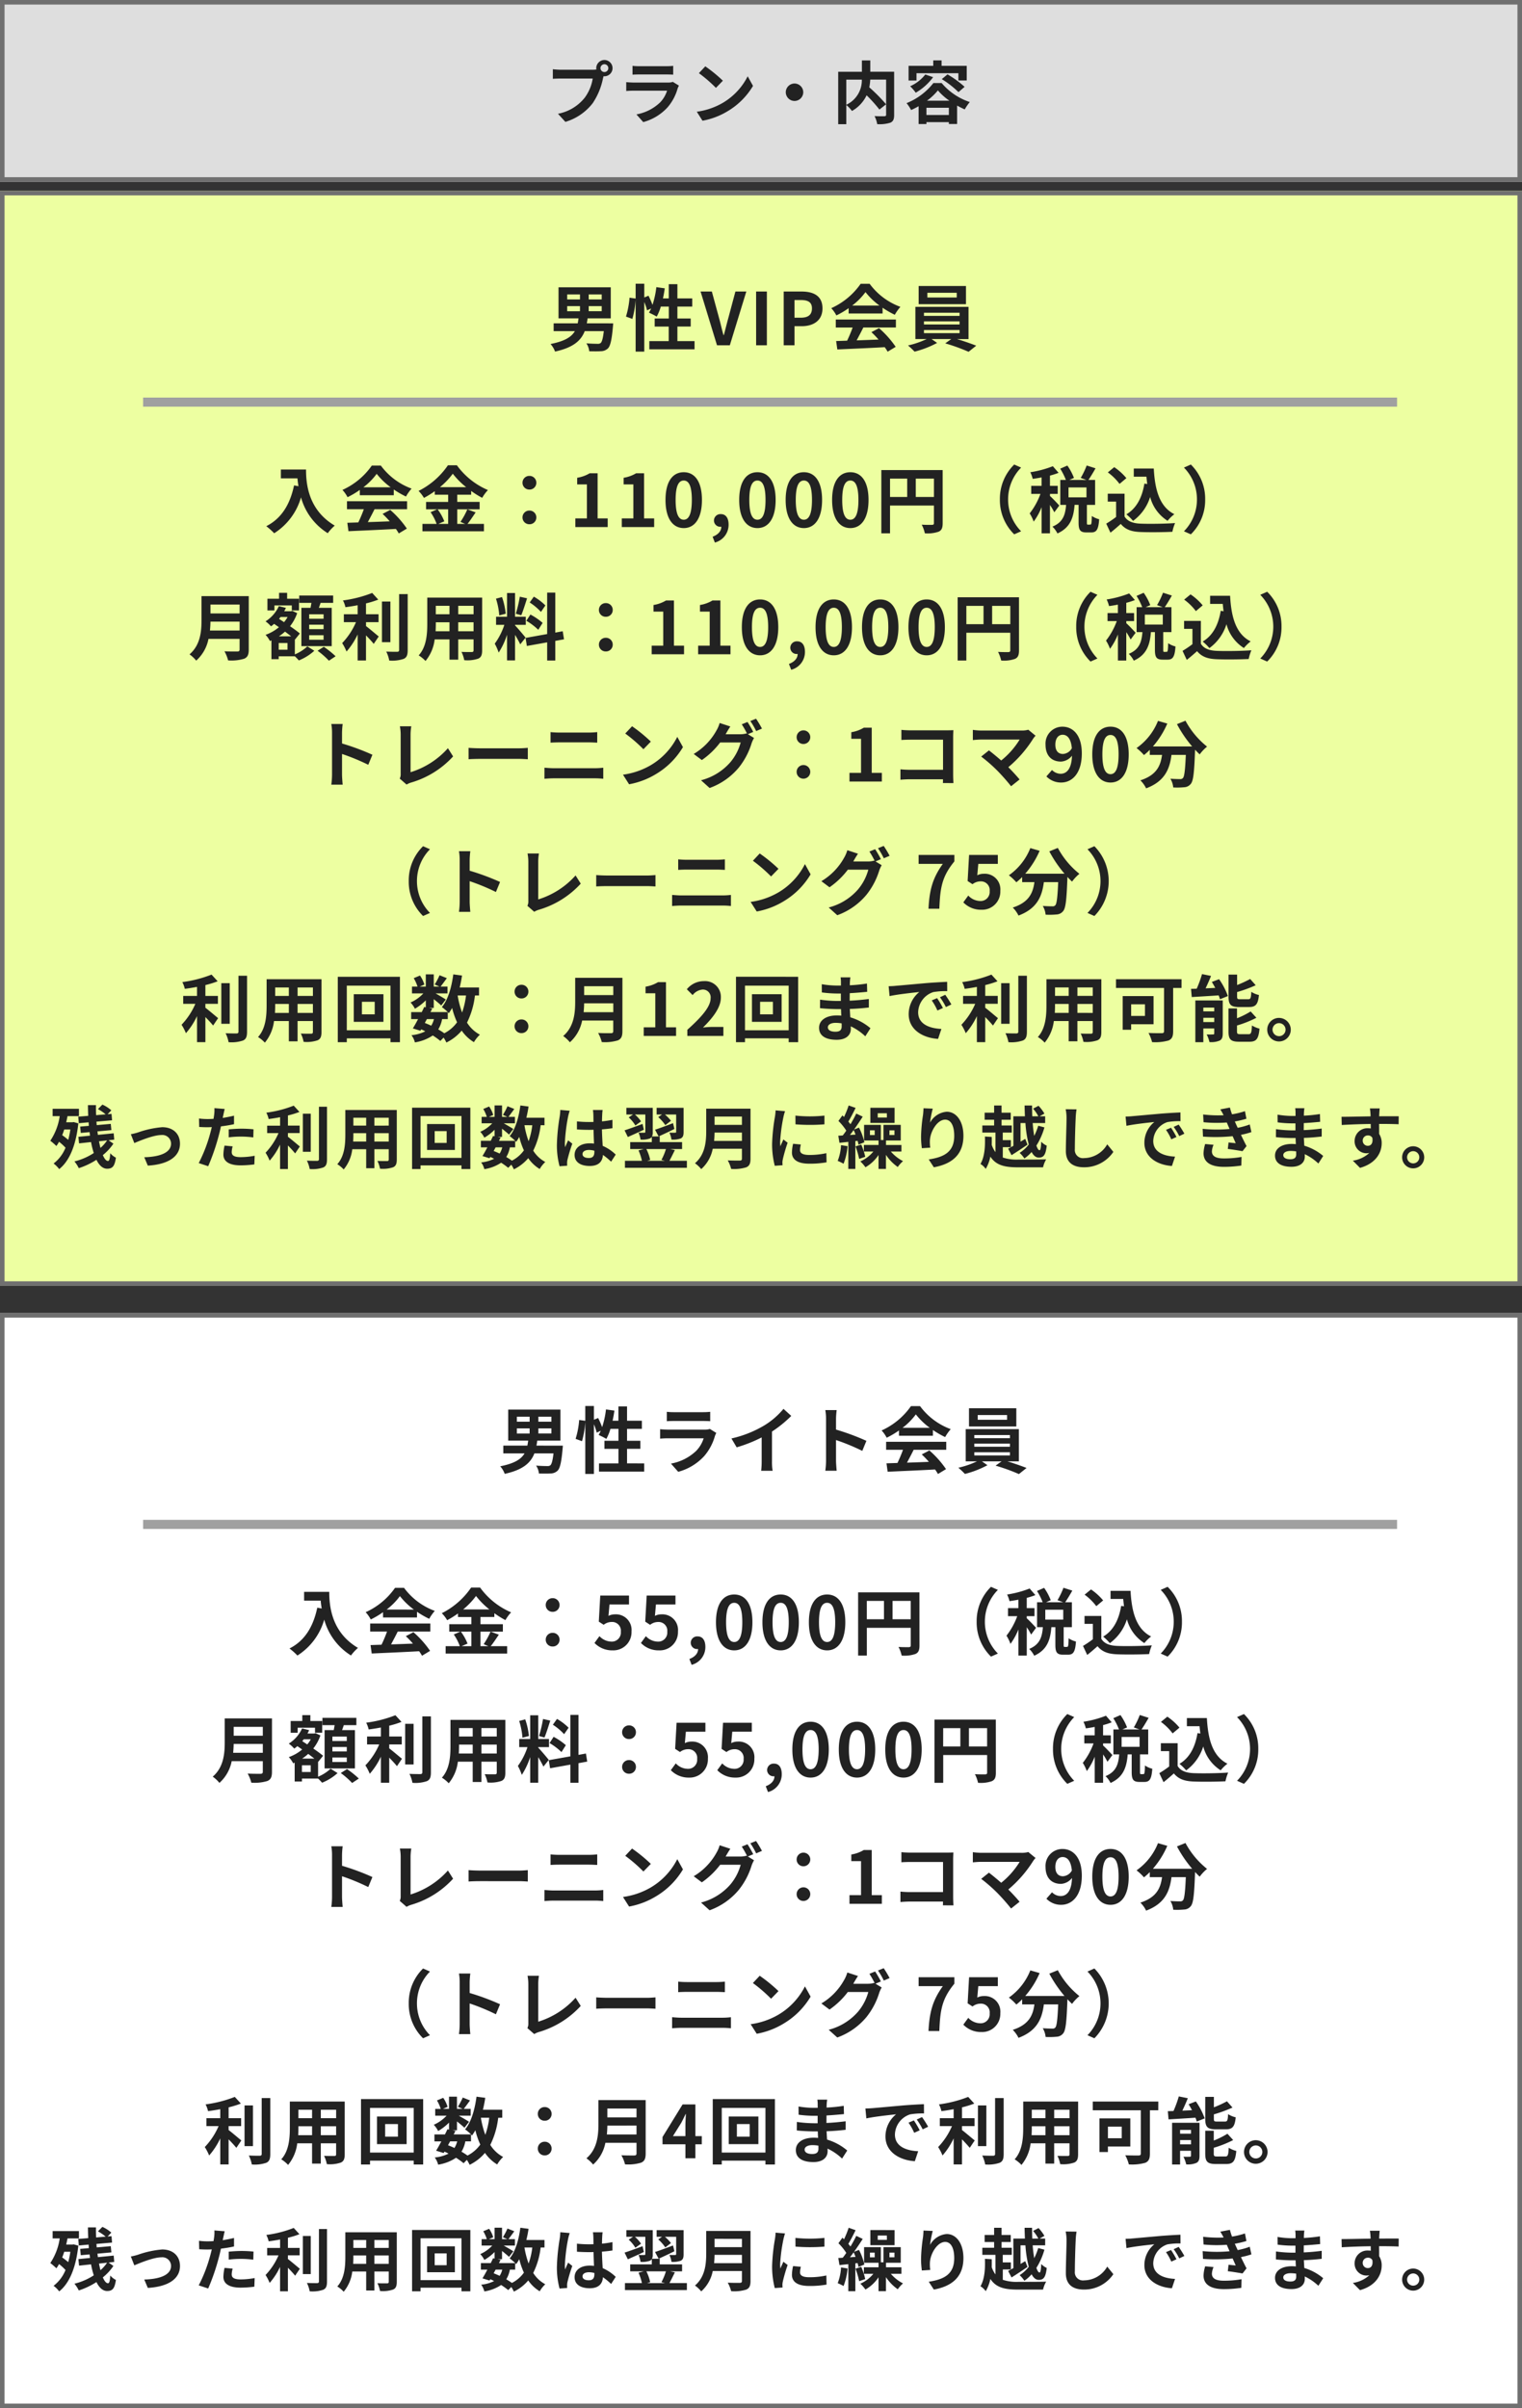 <svg xmlns="http://www.w3.org/2000/svg" width="335" height="530" viewBox="0 0 335 530"><rect x="0" y="0" width="335" height="530" fill="#333333" stroke="none"/><g transform="translate(3879 5886)"><g transform="translate(-3899 -6223)"><rect width="335" height="241" transform="translate(20 379)" fill="#edffa1"/><path d="M1,1V240H334V1H1M0,0H335V241H0Z" transform="translate(20 379)" fill="#707070"/><path d="M-43.16-8.624h2.816V-7.5H-43.16Zm0-2.576h2.816v1.1H-43.16Zm7.6,1.1h-2.864v-1.1h2.864Zm0,2.592h-2.864v-1.12h2.864Zm-3.28,2.672c.064-.368.128-.72.176-1.1h5.1v-6.832h-11.5v6.832h4.4c-.048.384-.112.752-.176,1.1h-5.3V-3.12h4.672C-42.216-1.84-43.7-.9-46.824-.288a5.106,5.106,0,0,1,.992,1.664C-41.8.5-40.1-1.056-39.3-3.12H-35.1c-.176,1.584-.416,2.384-.7,2.624a1.052,1.052,0,0,1-.7.16c-.432,0-1.44-.016-2.432-.1a3.772,3.772,0,0,1,.624,1.744c1.008.016,1.984.032,2.544-.016A2.238,2.238,0,0,0-34.184.672c.512-.512.832-1.824,1.088-4.736.032-.256.064-.768.064-.768ZM-18.9-.928v-3.2h2.928V-5.9H-18.9V-8.528h3.264V-10.32H-18.9v-3.136h-1.9v3.136h-1.28c.16-.72.288-1.472.4-2.224l-1.856-.256a19.365,19.365,0,0,1-.848,3.9,18.345,18.345,0,0,0-.88-2.016l-.928.384v-3.024h-1.9v3.264l-1.344-.192a19.016,19.016,0,0,1-.784,4.16l1.408.512a20.39,20.39,0,0,0,.72-4.24V1.392h1.9V-9.536a11.125,11.125,0,0,1,.608,1.84l.912-.416c-.16.336-.32.64-.48.928a16.825,16.825,0,0,1,1.7.864,10.93,10.93,0,0,0,.9-2.208h1.76V-5.9H-23.9v1.776h3.088v3.2H-25.08V.88h9.952V-.928Zm8.72.928h2.816l3.632-11.84h-2.4L-7.672-6.08c-.368,1.312-.64,2.5-1.008,3.824h-.08c-.384-1.328-.624-2.512-.992-3.824l-1.568-5.76H-13.8Zm8.608,0H.792V-11.84H-1.576ZM4.5,0H6.872V-4.208H8.456c2.544,0,4.576-1.216,4.576-3.92,0-2.8-2.016-3.712-4.64-3.712H4.5ZM6.872-6.08V-9.968H8.216c1.632,0,2.5.464,2.5,1.84,0,1.36-.784,2.048-2.416,2.048Zm12.7-2.672a14.541,14.541,0,0,0,2.928-2.96,15.572,15.572,0,0,0,3.072,2.96Zm-.784,1.744h7.472V-8.272A19.334,19.334,0,0,0,28.952-6.72a9.862,9.862,0,0,1,1.232-1.744,14.636,14.636,0,0,1-6.768-5.072H21.432a15.782,15.782,0,0,1-6.464,5.36,7.433,7.433,0,0,1,1.12,1.6,18.474,18.474,0,0,0,2.7-1.6ZM15.96-3.92h3.712a30.726,30.726,0,0,1-1.216,2.9l-2.416.08L16.3.912c2.72-.128,6.672-.288,10.432-.5a8.482,8.482,0,0,1,.64.992L29.144.336A21.519,21.519,0,0,0,25.48-3.776L23.8-2.9a19.07,19.07,0,0,1,1.568,1.632c-1.632.064-3.28.128-4.816.176.48-.9,1.008-1.888,1.472-2.832h7.168V-5.68H15.96Zm26.624-6.608H36.12v-1.04h6.464Zm2.032-2.528H34.2v4H44.616Zm-9.248,9.68h7.84v.7h-7.84Zm0-1.9h7.84v.688h-7.84Zm0-1.888h7.84v.688h-7.84Zm9.808,5.792V-8.464H33.48v7.088h2.48a19.544,19.544,0,0,1-4.1,1.408,16.736,16.736,0,0,1,1.44,1.36,21.319,21.319,0,0,0,4.96-1.92l-1.216-.848h4.336l-1.328.944a42.587,42.587,0,0,1,5.136,1.856L46.872.08c-1.1-.432-2.736-1.008-4.224-1.456Z" transform="translate(188 413)" fill="#222"/><path d="M-105.176-12.656v1.936h3.648c.048.544.112,1.12.224,1.728l-.976-.176c-.88,4.208-2.784,7.3-6.112,8.976a15.2,15.2,0,0,1,1.744,1.552,13.845,13.845,0,0,0,5.9-7.9,13.519,13.519,0,0,0,5.888,7.888A10.244,10.244,0,0,1-93.32-.32c-5.888-3.472-6.32-9.312-6.32-12.336Zm18.16,3.9a14.541,14.541,0,0,0,2.928-2.96,15.571,15.571,0,0,0,3.072,2.96ZM-87.8-7.008h7.472V-8.272A19.334,19.334,0,0,0-77.64-6.72a9.862,9.862,0,0,1,1.232-1.744,14.636,14.636,0,0,1-6.768-5.072H-85.16a15.782,15.782,0,0,1-6.464,5.36,7.433,7.433,0,0,1,1.12,1.6,18.474,18.474,0,0,0,2.7-1.6ZM-90.632-3.92h3.712a30.726,30.726,0,0,1-1.216,2.9l-2.416.08L-90.3.912c2.72-.128,6.672-.288,10.432-.5a8.482,8.482,0,0,1,.64.992L-77.448.336a21.518,21.518,0,0,0-3.664-4.112l-1.68.88a19.071,19.071,0,0,1,1.568,1.632c-1.632.064-3.28.128-4.816.176.48-.9,1.008-1.888,1.472-2.832H-77.4V-5.68H-90.632ZM-68.36-3.9V-.7h-2.16l1.312-.56A10.8,10.8,0,0,0-70.68-3.9Zm-1.808-4.88a16.691,16.691,0,0,0,2.832-2.96,17.072,17.072,0,0,0,2.944,2.96Zm6.032,4.88a16.619,16.619,0,0,1-1.52,2.768l1.04.432H-66.36V-3.9h4.928V-5.536H-66.36V-7.12H-63.3v-.832a20.222,20.222,0,0,0,2.432,1.52,8.937,8.937,0,0,1,1.264-1.712A16.348,16.348,0,0,1-66.44-13.6h-1.968a17.063,17.063,0,0,1-6.464,5.648,7.458,7.458,0,0,1,1.184,1.536A20.447,20.447,0,0,0-71.3-7.9v.784h2.944v1.584h-4.864V-3.9h2.448l-1.456.624A10.993,10.993,0,0,1-70.9-.7h-3.12V.928h13.536V-.7H-64.1c.56-.672,1.184-1.648,1.792-2.528Zm13.664-4.352a1.483,1.483,0,0,0,1.52-1.488,1.49,1.49,0,0,0-1.52-1.52,1.49,1.49,0,0,0-1.52,1.52A1.483,1.483,0,0,0-50.472-8.256Zm0,7.632a1.483,1.483,0,0,0,1.52-1.488,1.49,1.49,0,0,0-1.52-1.52,1.49,1.49,0,0,0-1.52,1.52A1.483,1.483,0,0,0-50.472-.624ZM-40.36,0h7.12V-1.9h-2.224V-11.84h-1.744a7.68,7.68,0,0,1-2.752.992v1.456h2.144V-1.9H-40.36Zm10.224,0h7.12V-1.9H-25.24V-11.84h-1.744a7.68,7.68,0,0,1-2.752.992v1.456h2.144V-1.9h-2.544ZM-16.5.224c2.4,0,4-2.112,4-6.192s-1.6-6.1-4-6.1c-2.416,0-4.016,2-4.016,6.1C-20.52-1.888-18.92.224-16.5.224Zm0-1.84c-1.024,0-1.792-1.024-1.792-4.352,0-3.312.768-4.272,1.792-4.272,1.008,0,1.776.96,1.776,4.272C-14.728-2.64-15.5-1.616-16.5-1.616Zm6.848,5.024A4.037,4.037,0,0,0-6.632-.528c0-1.456-.608-2.32-1.7-2.32a1.415,1.415,0,0,0-1.52,1.392A1.381,1.381,0,0,0-8.376-.064h.144c0,.928-.688,1.728-1.92,2.192ZM-.28.224c2.4,0,4-2.112,4-6.192s-1.6-6.1-4-6.1c-2.416,0-4.016,2-4.016,6.1C-4.3-1.888-2.7.224-.28.224Zm0-1.84c-1.024,0-1.792-1.024-1.792-4.352,0-3.312.768-4.272,1.792-4.272,1.008,0,1.776.96,1.776,4.272C1.5-2.64.728-1.616-.28-1.616ZM9.944.224c2.4,0,4-2.112,4-6.192s-1.6-6.1-4-6.1c-2.416,0-4.016,2-4.016,6.1C5.928-1.888,7.528.224,9.944.224Zm0-1.84c-1.024,0-1.792-1.024-1.792-4.352,0-3.312.768-4.272,1.792-4.272,1.008,0,1.776.96,1.776,4.272C11.72-2.64,10.952-1.616,9.944-1.616ZM20.168.224c2.4,0,4-2.112,4-6.192s-1.6-6.1-4-6.1c-2.416,0-4.016,2-4.016,6.1C16.152-1.888,17.752.224,20.168.224Zm0-1.84c-1.024,0-1.792-1.024-1.792-4.352,0-3.312.768-4.272,1.792-4.272,1.008,0,1.776.96,1.776,4.272C21.944-2.64,21.176-1.616,20.168-1.616Zm14.4-5.008v-4.032h4v4.032ZM28.9-10.656H32.68v4.032H28.9Zm11.584-1.888h-13.5V1.376H28.9V-4.736h9.664V-.864c0,.272-.112.368-.416.384-.32,0-1.36.016-2.272-.048a7.777,7.777,0,0,1,.688,1.9,7.392,7.392,0,0,0,3.024-.352c.672-.3.9-.832.9-1.872ZM56.232,1.6l1.52-.672A9.94,9.94,0,0,1,54.888-6.08a9.94,9.94,0,0,1,2.864-7.008l-1.52-.672A10.544,10.544,0,0,0,53.08-6.08,10.544,10.544,0,0,0,56.232,1.6Zm9.92-6.336c-.3-.352-1.616-1.744-2.048-2.1V-7.3h1.712V-9.072H64.1v-2.256a16.684,16.684,0,0,0,1.9-.608l-1.264-1.456a22.872,22.872,0,0,1-4.96,1.328,6.6,6.6,0,0,1,.528,1.456c.624-.08,1.28-.192,1.952-.32v1.856H59.976V-7.3h2.032A15.635,15.635,0,0,1,59.64-3.008,9.445,9.445,0,0,1,60.52-1.2a14.219,14.219,0,0,0,1.744-3.168V1.376H64.1v-6.24a14.02,14.02,0,0,1,.96,1.616Zm5.984-1.808H68.184V-8.72h3.952Zm.336,6.016c-.208,0-.24-.048-.24-.528V-4.88H74.04v-5.488H72.568c.464-.672,1.04-1.632,1.568-2.56l-1.952-.624a17.193,17.193,0,0,1-1.312,2.736l1.248.448H68.36l1.024-.448a12.285,12.285,0,0,0-1.456-2.72l-1.568.688a14.4,14.4,0,0,1,1.248,2.48H66.376V-4.88h1.28c-.176,2.1-.624,3.808-3.008,4.784a5.522,5.522,0,0,1,1.1,1.5c2.88-1.3,3.552-3.536,3.776-6.288h.88v3.84c0,1.664.3,2.224,1.728,2.224h1.056c1.152,0,1.584-.608,1.744-2.9a4.939,4.939,0,0,1-1.616-.72c-.032,1.664-.1,1.9-.336,1.9Zm12.416-9.04c-.5,3.056-1.728,5.44-3.968,6.768a10.5,10.5,0,0,1,1.472,1.44,10.274,10.274,0,0,0,3.76-5.264,8.835,8.835,0,0,0,3.84,5.248A8.526,8.526,0,0,1,91.48-2.832C88.152-4.5,87.192-8.352,86.952-12.88h-4.4v1.792h2.784c.048.544.112,1.088.176,1.616Zm-3.968-1.2a12.812,12.812,0,0,0-2.672-2.416L76.84-12.032A12.108,12.108,0,0,1,79.416-9.5Zm-.4,3.424h-3.7V-5.6h1.84v3.376A22.7,22.7,0,0,1,76.488-.752l.928,1.984c.864-.672,1.568-1.3,2.272-1.92,1.04,1.248,2.352,1.7,4.32,1.776,1.9.08,5.12.048,7.04-.048A9.965,9.965,0,0,1,91.64-.88c-2.128.16-5.728.208-7.6.128-1.664-.064-2.864-.5-3.52-1.568ZM95.112-13.76l-1.52.672A9.94,9.94,0,0,1,96.456-6.08,9.94,9.94,0,0,1,93.592.928l1.52.672a10.544,10.544,0,0,0,3.152-7.68A10.544,10.544,0,0,0,95.112-13.76Zm-215.9,36.528c.064-.672.1-1.344.112-1.952h6.416v1.952Zm6.528-5.712v1.952h-6.416V17.056Zm2.016-1.856h-10.4v5.264c0,2.432-.224,5.488-2.64,7.552a7.515,7.515,0,0,1,1.472,1.376,8.607,8.607,0,0,0,2.7-4.784h6.848v2.32c0,.336-.128.464-.512.464-.352,0-1.7.016-2.816-.048a8.168,8.168,0,0,1,.8,2,9.679,9.679,0,0,0,3.536-.368c.736-.32,1.008-.864,1.008-2.016Zm16.464,4.976h-3.168V19.2h3.168Zm0,2.288h-3.168v-.976h3.168Zm0,2.336h-3.168v-.992h3.168Zm-4.88-7.024v8.432h6.672V17.776h-2.832c.128-.336.256-.7.384-1.088h2.768V15.072h-7.472v1.616h2.688c-.064.352-.128.736-.192,1.088Zm-5.936-.528h3.824v1.1h1.584V15.776H-103.8v-1.3h-1.776v1.3h-2.56v2.576h1.536Zm2.88,9.744h-1.936V25.52h1.936Zm-1.9-2.944a9.417,9.417,0,0,0,1.344-1.04c.48.368.96.72,1.36,1.04Zm1.92-4.256a6.838,6.838,0,0,1-.784,1.136l-1.1-.72c.112-.144.224-.272.336-.416Zm1.6,4.928.032.032L-101,23.424c-.528-.448-1.312-1.024-2.16-1.6a9.616,9.616,0,0,0,1.568-2.88l-1.072-.5-.288.08h-1.488a6.315,6.315,0,0,0,.368-.736l-1.552-.384a7.694,7.694,0,0,1-2.928,3.344,7.178,7.178,0,0,1,1.2,1.1,7.327,7.327,0,0,0,.688-.544l1.056.736a9.489,9.489,0,0,1-2.944,1.68,5.492,5.492,0,0,1,.96,1.36l.336-.144v4.144h1.6v-.64h3.552a11.286,11.286,0,0,1,.88.912,11.377,11.377,0,0,0,3.408-2.128l-1.536-.96a9.068,9.068,0,0,1-2.752,1.76Zm4.992,2.5a17.63,17.63,0,0,1,2.5,2.192l1.472-.976a20.142,20.142,0,0,0-2.592-2.08Zm10.672-6.288h2.752V19.184H-86.44V16.8a20.8,20.8,0,0,0,2.7-.832L-85.08,14.5a27.02,27.02,0,0,1-6.432,1.648,5.97,5.97,0,0,1,.544,1.488c.864-.112,1.776-.256,2.688-.432v1.984h-3.04v1.744h2.672a15.5,15.5,0,0,1-3.04,4.608,10.709,10.709,0,0,1,.96,1.856,15.918,15.918,0,0,0,2.448-3.76V29.36h1.84V23.84c.64.656,1.312,1.376,1.7,1.872l1.1-1.632c-.432-.336-2.016-1.7-2.8-2.288Zm5.36-4.544h-1.856v8.944h1.856Zm1.92-1.632v12.3c0,.288-.128.384-.432.4-.336,0-1.36,0-2.4-.048a7.3,7.3,0,0,1,.656,1.968,7.879,7.879,0,0,0,3.184-.368c.656-.3.88-.832.88-1.936V14.752Zm13.008,8.176V20.96h3.376v1.968Zm-4.976,0c.032-.592.048-1.168.048-1.68V20.96h3.008v1.968Zm3.056-5.6v1.856H-71.08V17.328Zm5.3,1.856h-3.376V17.328h3.376Zm1.888-3.664h-12.08v5.712c0,2.24-.144,5.088-1.888,7.008a7.028,7.028,0,0,1,1.5,1.232,9.163,9.163,0,0,0,2.016-4.752h3.264v4.464h1.92V24.72h3.376v2.4c0,.288-.112.384-.416.384-.288,0-1.344.016-2.24-.032a7.193,7.193,0,0,1,.608,1.824,7.43,7.43,0,0,0,3.072-.336c.64-.288.864-.8.864-1.824Zm13.92,1.728a12.024,12.024,0,0,0-2.544-1.936l-.912,1.28a12.873,12.873,0,0,1,2.48,2.08Zm-4.192,3.376a13.509,13.509,0,0,1,2.624,1.984l.96-1.52a14.055,14.055,0,0,0-2.688-1.84Zm-1.44-5.3a27.213,27.213,0,0,1-.88,3.744l1.2.336c.4-.928.864-2.448,1.28-3.728Zm-3.1,3.744a16.042,16.042,0,0,0-.816-3.664l-1.328.352a15.857,15.857,0,0,1,.72,3.68Zm4.368,5.264c-.336-.448-1.856-2.24-2.32-2.7V21.52h2.368V19.744h-2.368V14.512h-1.76v5.232h-2.416V21.52h1.824a14.812,14.812,0,0,1-2.112,4.144,11.307,11.307,0,0,1,.864,1.968,16.421,16.421,0,0,0,1.84-3.936v5.648h1.76V23.728a21.373,21.373,0,0,1,1.152,2.08Zm8.464.368-.288-1.776-1.632.3v-8.8h-1.792v9.12l-4.752.848.288,1.776,4.464-.8v4h1.792v-4.32Zm9.2-4.96a1.483,1.483,0,0,0,1.52-1.488,1.49,1.49,0,0,0-1.52-1.52,1.49,1.49,0,0,0-1.52,1.52A1.483,1.483,0,0,0-33.672,19.744Zm0,7.632a1.483,1.483,0,0,0,1.52-1.488,1.49,1.49,0,0,0-1.52-1.52,1.49,1.49,0,0,0-1.52,1.52A1.483,1.483,0,0,0-33.672,27.376ZM-23.56,28h7.12V26.1h-2.224V16.16h-1.744a7.68,7.68,0,0,1-2.752.992v1.456h2.144V26.1H-23.56Zm10.224,0h7.12V26.1H-8.44V16.16h-1.744a7.68,7.68,0,0,1-2.752.992v1.456h2.144V26.1h-2.544ZM.3,28.224c2.4,0,4-2.112,4-6.192s-1.6-6.1-4-6.1c-2.416,0-4.016,2-4.016,6.1C-3.72,26.112-2.12,28.224.3,28.224Zm0-1.84c-1.024,0-1.792-1.024-1.792-4.352C-1.5,18.72-.728,17.76.3,17.76c1.008,0,1.776.96,1.776,4.272C2.072,25.36,1.3,26.384.3,26.384Zm6.848,5.024a4.037,4.037,0,0,0,3.024-3.936c0-1.456-.608-2.32-1.7-2.32a1.415,1.415,0,0,0-1.52,1.392,1.381,1.381,0,0,0,1.472,1.392h.144c0,.928-.688,1.728-1.92,2.192Zm9.376-3.184c2.4,0,4-2.112,4-6.192s-1.6-6.1-4-6.1c-2.416,0-4.016,2-4.016,6.1C12.5,26.112,14.1,28.224,16.52,28.224Zm0-1.84c-1.024,0-1.792-1.024-1.792-4.352,0-3.312.768-4.272,1.792-4.272,1.008,0,1.776.96,1.776,4.272C18.3,25.36,17.528,26.384,16.52,26.384Zm10.224,1.84c2.4,0,4-2.112,4-6.192s-1.6-6.1-4-6.1c-2.416,0-4.016,2-4.016,6.1C22.728,26.112,24.328,28.224,26.744,28.224Zm0-1.84c-1.024,0-1.792-1.024-1.792-4.352,0-3.312.768-4.272,1.792-4.272,1.008,0,1.776.96,1.776,4.272C28.52,25.36,27.752,26.384,26.744,26.384Zm10.224,1.84c2.4,0,4-2.112,4-6.192s-1.6-6.1-4-6.1c-2.416,0-4.016,2-4.016,6.1C32.952,26.112,34.552,28.224,36.968,28.224Zm0-1.84c-1.024,0-1.792-1.024-1.792-4.352,0-3.312.768-4.272,1.792-4.272,1.008,0,1.776.96,1.776,4.272C38.744,25.36,37.976,26.384,36.968,26.384Zm14.4-5.008V17.344h4v4.032ZM45.7,17.344H49.48v4.032H45.7Zm11.584-1.888h-13.5v13.92H45.7V23.264h9.664v3.872c0,.272-.112.368-.416.384-.32,0-1.36.016-2.272-.048a7.777,7.777,0,0,1,.688,1.9,7.392,7.392,0,0,0,3.024-.352c.672-.3.9-.832.9-1.872ZM73.032,29.6l1.52-.672a10.006,10.006,0,0,1,0-14.016l-1.52-.672a10.544,10.544,0,0,0-3.152,7.68A10.544,10.544,0,0,0,73.032,29.6Zm9.92-6.336c-.3-.352-1.616-1.744-2.048-2.1V20.7h1.712V18.928H80.9V16.672a16.683,16.683,0,0,0,1.9-.608l-1.264-1.456a22.872,22.872,0,0,1-4.96,1.328,6.6,6.6,0,0,1,.528,1.456c.624-.08,1.28-.192,1.952-.32v1.856H76.776V20.7h2.032a15.635,15.635,0,0,1-2.368,4.288,9.445,9.445,0,0,1,.88,1.808,14.218,14.218,0,0,0,1.744-3.168v5.744H80.9v-6.24a14.02,14.02,0,0,1,.96,1.616Zm5.984-1.808H84.984V19.28h3.952Zm.336,6.016c-.208,0-.24-.048-.24-.528V23.12H90.84V17.632H89.368c.464-.672,1.04-1.632,1.568-2.56l-1.952-.624a17.192,17.192,0,0,1-1.312,2.736l1.248.448H85.16l1.024-.448a12.285,12.285,0,0,0-1.456-2.72l-1.568.688a14.4,14.4,0,0,1,1.248,2.48H83.176V23.12h1.28c-.176,2.1-.624,3.808-3.008,4.784a5.522,5.522,0,0,1,1.1,1.5c2.88-1.3,3.552-3.536,3.776-6.288h.88v3.84c0,1.664.3,2.224,1.728,2.224h1.056c1.152,0,1.584-.608,1.744-2.9a4.939,4.939,0,0,1-1.616-.72c-.032,1.664-.1,1.9-.336,1.9Zm12.416-9.04c-.5,3.056-1.728,5.44-3.968,6.768a10.5,10.5,0,0,1,1.472,1.44,10.274,10.274,0,0,0,3.76-5.264,8.835,8.835,0,0,0,3.84,5.248,8.526,8.526,0,0,1,1.488-1.456c-3.328-1.664-4.288-5.52-4.528-10.048h-4.4v1.792h2.784c.048.544.112,1.088.176,1.616Zm-3.968-1.2a12.812,12.812,0,0,0-2.672-2.416L93.64,15.968A12.108,12.108,0,0,1,96.216,18.5Zm-.4,3.424h-3.7V22.4h1.84v3.376a22.7,22.7,0,0,1-2.176,1.472l.928,1.984c.864-.672,1.568-1.3,2.272-1.92,1.04,1.248,2.352,1.7,4.32,1.776,1.9.08,5.12.048,7.04-.048a9.965,9.965,0,0,1,.592-1.92c-2.128.16-5.728.208-7.6.128-1.664-.064-2.864-.5-3.52-1.568Zm14.592-6.416-1.52.672a10.006,10.006,0,0,1,0,14.016l1.52.672a10.544,10.544,0,0,0,3.152-7.68A10.544,10.544,0,0,0,111.912,14.24ZM-85.032,50.112a52.257,52.257,0,0,0-6.688-2.48V45.28a17.4,17.4,0,0,1,.144-1.936h-2.5a11.159,11.159,0,0,1,.16,1.936v9.184a17.121,17.121,0,0,1-.16,2.224h2.5c-.064-.64-.144-1.76-.144-2.224V49.936a46.214,46.214,0,0,1,5.776,2.384Zm7.52,6.56a4.514,4.514,0,0,1,.96-.432,20.132,20.132,0,0,0,9.28-5.76l-1.136-1.808a18.161,18.161,0,0,1-8.224,5.28v-8.3a11.335,11.335,0,0,1,.16-1.808h-2.512a9.888,9.888,0,0,1,.176,1.808V54.32a2.09,2.09,0,0,1-.208,1.04ZM-63.864,51.1c.592-.048,1.664-.08,2.576-.08H-52.7c.672,0,1.488.064,1.872.08V48.592c-.416.032-1.136.1-1.872.1h-8.592c-.832,0-2-.048-2.576-.1Zm16.7,4.3c.592-.048,1.376-.1,2-.1h9.184a17.381,17.381,0,0,1,1.76.1V52.96a16.244,16.244,0,0,1-1.76.112H-45.16c-.624,0-1.376-.064-2-.112Zm1.344-7.952c.544-.032,1.28-.064,1.888-.064h6.608c.56,0,1.312.048,1.776.064v-2.32c-.448.048-1.136.1-1.776.1h-6.624c-.544,0-1.3-.032-1.872-.1ZM-27.88,43.84l-1.5,1.6a33.268,33.268,0,0,1,4,3.456l1.632-1.68A33.6,33.6,0,0,0-27.88,43.84Zm-2,10.656,1.344,2.112A17.328,17.328,0,0,0-22.6,54.352a17.014,17.014,0,0,0,5.92-5.92l-1.248-2.256A15.172,15.172,0,0,1-23.752,52.4,16.491,16.491,0,0,1-29.88,54.5Zm28.672-9.408A23.427,23.427,0,0,0-2.472,42.9l-1.264.512a18.554,18.554,0,0,1,1.168,2.064l-.112-.064a5.04,5.04,0,0,1-1.392.192H-7.288l.048-.08c.192-.352.608-1.072.992-1.632L-8.6,43.12a7,7,0,0,1-.72,1.68,13.69,13.69,0,0,1-4.992,5.136l1.792,1.344a17.566,17.566,0,0,0,4.032-3.872h4.512A11.319,11.319,0,0,1-6.248,51.76,12.8,12.8,0,0,1-12.7,55.728l1.888,1.7A14.9,14.9,0,0,0-4.36,52.9a16.148,16.148,0,0,0,2.8-5.344,6.779,6.779,0,0,1,.528-1.136l-1.36-.832Zm-.64-2.4A15.227,15.227,0,0,1-.568,44.9l1.28-.544a22.845,22.845,0,0,0-1.3-2.176ZM9.864,47.744a1.5,1.5,0,1,0-1.52-1.488A1.483,1.483,0,0,0,9.864,47.744Zm0,7.632a1.5,1.5,0,1,0-1.52-1.488A1.483,1.483,0,0,0,9.864,55.376ZM19.976,56H27.1V54.1H24.872V44.16H23.128a7.68,7.68,0,0,1-2.752.992v1.456H22.52V54.1H19.976Zm22.88.352c-.032-.48-.064-1.328-.064-1.888V46.176c0-.464.032-1.1.048-1.472-.272.016-.944.032-1.408.032H33.384c-.56,0-1.392-.032-1.984-.1v2.224c.448-.032,1.312-.064,1.984-.064h7.184v6.624H33.192c-.72,0-1.44-.048-2-.1v2.288c.528-.048,1.44-.1,2.064-.1h7.3c0,.3,0,.576-.016.832Zm16.48-11.744a5.168,5.168,0,0,1-1.488.176h-8.88a15.362,15.362,0,0,1-1.84-.144v2.24c.336-.032,1.2-.112,1.84-.112h8.464a17.758,17.758,0,0,1-4.064,4.608c-1.008-.88-2.064-1.744-2.7-2.224l-1.7,1.36a34.034,34.034,0,0,1,3.52,3.072,44.456,44.456,0,0,1,3.056,3.456l1.872-1.488c-.624-.752-1.568-1.792-2.48-2.7a26.657,26.657,0,0,0,5.456-6.256,4.356,4.356,0,0,1,.544-.672Zm7.632,5.328c-1.024,0-1.68-.656-1.68-2.048,0-1.456.72-2.176,1.6-2.176,1.008,0,1.824.8,2.032,2.96A2.363,2.363,0,0,1,66.968,49.936ZM63.32,54.88a4.441,4.441,0,0,0,3.248,1.344c2.352,0,4.544-1.936,4.544-6.416,0-4.112-2.016-5.872-4.256-5.872a3.711,3.711,0,0,0-3.728,3.952c0,2.512,1.424,3.728,3.392,3.728a3.292,3.292,0,0,0,2.432-1.3c-.1,2.976-1.2,3.984-2.528,3.984a2.716,2.716,0,0,1-1.872-.832Zm14.112,1.344c2.4,0,4-2.112,4-6.192s-1.6-6.1-4-6.1c-2.416,0-4.016,2-4.016,6.1C73.416,54.112,75.016,56.224,77.432,56.224Zm0-1.84c-1.024,0-1.792-1.024-1.792-4.352,0-3.312.768-4.272,1.792-4.272,1.008,0,1.776.96,1.776,4.272C79.208,53.36,78.44,54.384,77.432,54.384ZM92.056,43.376A27.171,27.171,0,0,0,95.4,48.288H86.76a19.19,19.19,0,0,0,3.168-5.04l-2.048-.592a13.266,13.266,0,0,1-4.72,5.984,11.442,11.442,0,0,1,1.632,1.536,12.055,12.055,0,0,0,1.28-1.152v1.12h2.7c-.32,2.336-1.152,4.432-4.768,5.6a6.374,6.374,0,0,1,1.264,1.76c4.144-1.552,5.184-4.288,5.584-7.36h3.152c-.144,3.344-.32,4.768-.64,5.1a.742.742,0,0,1-.64.224c-.4,0-1.232-.016-2.112-.08a4.6,4.6,0,0,1,.624,1.92,16.006,16.006,0,0,0,2.416-.048,1.931,1.931,0,0,0,1.456-.752c.56-.672.752-2.56.928-7.392v-.112c.352.368.688.72,1.024,1.024A9.114,9.114,0,0,1,98.68,48.32a18.423,18.423,0,0,1-4.752-5.7ZM-73.88,85.6l1.52-.672a9.94,9.94,0,0,1-2.864-7.008,9.94,9.94,0,0,1,2.864-7.008l-1.52-.672a10.544,10.544,0,0,0-3.152,7.68A10.544,10.544,0,0,0-73.88,85.6Zm16.944-7.488a52.255,52.255,0,0,0-6.688-2.48V73.28a17.4,17.4,0,0,1,.144-1.936h-2.5a11.159,11.159,0,0,1,.16,1.936v9.184a17.121,17.121,0,0,1-.16,2.224h2.5c-.064-.64-.144-1.76-.144-2.224V77.936a46.215,46.215,0,0,1,5.776,2.384Zm7.52,6.56a4.515,4.515,0,0,1,.96-.432,20.132,20.132,0,0,0,9.28-5.76l-1.136-1.808a18.161,18.161,0,0,1-8.224,5.28v-8.3a11.335,11.335,0,0,1,.16-1.808h-2.512a9.888,9.888,0,0,1,.176,1.808V82.32a2.09,2.09,0,0,1-.208,1.04ZM-35.768,79.1c.592-.048,1.664-.08,2.576-.08H-24.6c.672,0,1.488.064,1.872.08V76.592c-.416.032-1.136.1-1.872.1h-8.592c-.832,0-2-.048-2.576-.1Zm16.7,4.3c.592-.048,1.376-.1,2-.1H-7.88a17.382,17.382,0,0,1,1.76.1V80.96a16.243,16.243,0,0,1-1.76.112h-9.184c-.624,0-1.376-.064-2-.112Zm1.344-7.952c.544-.032,1.28-.064,1.888-.064h6.608c.56,0,1.312.048,1.776.064v-2.32c-.448.048-1.136.1-1.776.1h-6.624c-.544,0-1.3-.032-1.872-.1ZM.216,71.84l-1.5,1.6a33.268,33.268,0,0,1,4,3.456l1.632-1.68A33.6,33.6,0,0,0,.216,71.84Zm-2,10.656L-.44,84.608A17.327,17.327,0,0,0,5.5,82.352a17.014,17.014,0,0,0,5.92-5.92l-1.248-2.256A15.172,15.172,0,0,1,4.344,80.4,16.491,16.491,0,0,1-1.784,82.5Zm28.672-9.408A23.428,23.428,0,0,0,25.624,70.9l-1.264.512a18.554,18.554,0,0,1,1.168,2.064l-.112-.064a5.04,5.04,0,0,1-1.392.192H20.808l.048-.08c.192-.352.608-1.072.992-1.632L19.5,71.12a7,7,0,0,1-.72,1.68,13.69,13.69,0,0,1-4.992,5.136l1.792,1.344a17.566,17.566,0,0,0,4.032-3.872H24.12a11.318,11.318,0,0,1-2.272,4.352A12.8,12.8,0,0,1,15.4,83.728l1.888,1.7A14.9,14.9,0,0,0,23.736,80.9a16.148,16.148,0,0,0,2.8-5.344,6.78,6.78,0,0,1,.528-1.136l-1.36-.832Zm-.64-2.4a15.227,15.227,0,0,1,1.28,2.208l1.28-.544a22.844,22.844,0,0,0-1.3-2.176ZM37.368,84h2.384c.192-4.64.56-7.056,3.312-10.416V72.16H35.192v1.968H40.52C38.264,77.264,37.576,79.888,37.368,84Zm11.664.224a4,4,0,0,0,4.144-4.16,3.438,3.438,0,0,0-3.648-3.76,3.062,3.062,0,0,0-1.424.336l.224-2.512h4.3V72.16H46.3l-.32,5.744,1.072.7a2.833,2.833,0,0,1,1.776-.624,1.916,1.916,0,0,1,2,2.144,1.988,1.988,0,0,1-2.1,2.176,3.68,3.68,0,0,1-2.608-1.2l-1.088,1.5A5.4,5.4,0,0,0,49.032,84.224ZM63.96,71.376A27.171,27.171,0,0,0,67.3,76.288h-8.64a19.19,19.19,0,0,0,3.168-5.04l-2.048-.592a13.266,13.266,0,0,1-4.72,5.984A11.442,11.442,0,0,1,56.7,78.176a12.056,12.056,0,0,0,1.28-1.152v1.12h2.7c-.32,2.336-1.152,4.432-4.768,5.6a6.375,6.375,0,0,1,1.264,1.76c4.144-1.552,5.184-4.288,5.584-7.36h3.152c-.144,3.344-.32,4.768-.64,5.1a.742.742,0,0,1-.64.224c-.4,0-1.232-.016-2.112-.08a4.6,4.6,0,0,1,.624,1.92,16.006,16.006,0,0,0,2.416-.048,1.931,1.931,0,0,0,1.456-.752c.56-.672.752-2.56.928-7.392v-.112c.352.368.688.72,1.024,1.024a9.114,9.114,0,0,1,1.616-1.712,18.423,18.423,0,0,1-4.752-5.7Zm9.92-1.136-1.52.672a10.006,10.006,0,0,1,0,14.016l1.52.672a10.932,10.932,0,0,0,0-15.36Zm-195.672,34.688h2.752v-1.744h-2.752V100.8a20.8,20.8,0,0,0,2.7-.832l-1.344-1.472a27.02,27.02,0,0,1-6.432,1.648,5.97,5.97,0,0,1,.544,1.488c.864-.112,1.776-.256,2.688-.432v1.984h-3.04v1.744H-124a15.5,15.5,0,0,1-3.04,4.608,10.708,10.708,0,0,1,.96,1.856,15.918,15.918,0,0,0,2.448-3.76v5.728h1.84v-5.52c.64.656,1.312,1.376,1.7,1.872l1.1-1.632c-.432-.336-2.016-1.7-2.8-2.288Zm5.36-4.544h-1.856v8.944h1.856Zm1.92-1.632v12.3c0,.288-.128.384-.432.4-.336,0-1.36,0-2.4-.048a7.3,7.3,0,0,1,.656,1.968,7.879,7.879,0,0,0,3.184-.368c.656-.3.88-.832.88-1.936V98.752Zm13.008,8.176V104.96h3.376v1.968Zm-4.976,0c.032-.592.048-1.168.048-1.68v-.288h3.008v1.968Zm3.056-5.6v1.856h-3.008v-1.856Zm5.3,1.856H-101.5v-1.856h3.376Zm1.888-3.664h-12.08v5.712c0,2.24-.144,5.088-1.888,7.008a7.028,7.028,0,0,1,1.5,1.232,9.163,9.163,0,0,0,2.016-4.752h3.264v4.464h1.92V108.72h3.376v2.4c0,.288-.112.384-.416.384-.288,0-1.344.016-2.24-.032a7.193,7.193,0,0,1,.608,1.824,7.43,7.43,0,0,0,3.072-.336c.64-.288.864-.8.864-1.824Zm11.712,7.728h-2.816V104.48h2.816Zm-4.608-4.432v6.08h6.528v-6.08Zm-1.536,7.936v-9.824h9.616v9.824Zm-1.984-11.776v14.4h1.984v-.848h9.616v.848h2.08v-14.4Zm24.208,9.312v-1.536c.1.1.16.176.224.24a10.15,10.15,0,0,0,.736-1.152,16.938,16.938,0,0,0,1.088,3.152,7.86,7.86,0,0,1-2.816,2.416,14.9,14.9,0,0,0-1.328-.848,6.467,6.467,0,0,0,.848-2.272Zm-4.592,0h1.552a4.865,4.865,0,0,1-.608,1.456c-.464-.224-.928-.416-1.408-.608Zm8.608-5.2a17.12,17.12,0,0,1-.864,3.76,20.189,20.189,0,0,1-.976-3.76Zm2.864,0v-1.76h-4.256c.208-.848.384-1.728.512-2.624l-1.92-.256c-.384,2.848-1.152,5.568-2.512,7.2a11.094,11.094,0,0,1,1.3,1.1h-3.808l.384-.768-.688-.144h1.024V103.9c.624.5,1.3,1.056,1.648,1.392l1.008-1.312c-.352-.24-1.488-.912-2.256-1.344h2.624v-1.5h-1.52c.384-.5.88-1.168,1.376-1.856l-1.6-.64a15.454,15.454,0,0,1-1.072,2.032l1.056.464h-1.264V98.448H-73.28v2.688h-1.344l1.024-.448a6.817,6.817,0,0,0-.96-1.984l-1.376.576a8.523,8.523,0,0,1,.832,1.856H-76.32v1.5h2.5a8.5,8.5,0,0,1-2.816,2,5.756,5.756,0,0,1,.96,1.376,11.532,11.532,0,0,0,2.4-1.856V105.7l-.352-.08c-.16.352-.352.736-.544,1.136H-76.5v1.536h1.52c-.4.768-.8,1.488-1.152,2.048l1.664.512.176-.3a9.227,9.227,0,0,1,.9.432,8.528,8.528,0,0,1-3.04.848,4.4,4.4,0,0,1,.752,1.584,9.816,9.816,0,0,0,3.936-1.52,15.163,15.163,0,0,1,1.664,1.2l.72-.736a7.225,7.225,0,0,1,.608,1.088,10.392,10.392,0,0,0,3.376-2.624,8.684,8.684,0,0,0,2.688,2.544,7.347,7.347,0,0,1,1.312-1.648,7.509,7.509,0,0,1-2.832-2.656,18,18,0,0,0,1.744-5.968Zm9.344.656a1.483,1.483,0,0,0,1.52-1.488,1.49,1.49,0,0,0-1.52-1.52,1.49,1.49,0,0,0-1.52,1.52A1.483,1.483,0,0,0-52.224,103.744Zm0,7.632a1.483,1.483,0,0,0,1.52-1.488,1.49,1.49,0,0,0-1.52-1.52,1.49,1.49,0,0,0-1.52,1.52A1.483,1.483,0,0,0-52.224,111.376Zm13.68-4.608c.064-.672.1-1.344.112-1.952h6.416v1.952Zm6.528-5.712v1.952h-6.416v-1.952ZM-30,99.2H-40.4v5.264c0,2.432-.224,5.488-2.64,7.552a7.515,7.515,0,0,1,1.472,1.376,8.607,8.607,0,0,0,2.7-4.784h6.848v2.32c0,.336-.128.464-.512.464-.352,0-1.7.016-2.816-.048a8.168,8.168,0,0,1,.8,2,9.679,9.679,0,0,0,3.536-.368c.736-.32,1.008-.864,1.008-2.016Zm4.688,12.8h7.12v-1.9h-2.224V100.16H-22.16a7.68,7.68,0,0,1-2.752.992v1.456h2.144V110.1h-2.544Zm9.6,0h7.936v-1.984h-2.576c-.544,0-1.328.064-1.92.128,2.16-2.112,3.936-4.416,3.936-6.56a3.473,3.473,0,0,0-3.728-3.648,4.8,4.8,0,0,0-3.76,1.792l1.28,1.28a3.067,3.067,0,0,1,2.176-1.216,1.7,1.7,0,0,1,1.776,1.92c0,1.824-1.9,4.048-5.12,6.928ZM3.12,107.248H.3V104.48H3.12Zm-4.608-4.432v6.08H5.04v-6.08Zm-1.536,7.936v-9.824H6.592v9.824ZM-5.008,98.976v14.4h1.984v-.848H6.592v.848h2.08v-14.4ZM18.256,109.9c0,.912-.544,1.168-1.392,1.168-1.088,0-1.648-.384-1.648-.976,0-.544.608-.976,1.728-.976a8.49,8.49,0,0,1,1.3.112C18.256,109.5,18.256,109.728,18.256,109.9Zm6.336.4a12.256,12.256,0,0,0-4.432-2.4c-.048-.608-.08-1.248-.112-1.84,1.536-.048,2.768-.16,4.192-.32v-1.872c-1.3.16-2.624.3-4.224.368l.016-1.648c1.52-.08,2.8-.208,3.84-.3l-.048-1.824a33.2,33.2,0,0,1-3.776.384l.016-.624a10.591,10.591,0,0,1,.112-1.12h-2.16a6.342,6.342,0,0,1,.08,1.088v.72h-.784a20.974,20.974,0,0,1-3.44-.3l.016,1.808a26.386,26.386,0,0,0,3.44.24h.752V104.3h-.752a28.743,28.743,0,0,1-3.824-.288l-.016,1.872c1.056.128,2.88.208,3.808.208h.816c.016.464.032.96.064,1.44a9.723,9.723,0,0,0-.976-.048c-2.448,0-3.92,1.12-3.92,2.72,0,1.68,1.344,2.64,3.872,2.64,2.1,0,3.12-1.04,3.12-2.4,0-.16,0-.352-.016-.56a12,12,0,0,1,3.2,2.192Zm14.672-6.624-1.184.5a12.345,12.345,0,0,1,1.248,2.224l1.216-.544A20.968,20.968,0,0,0,39.264,103.68Zm1.792-.736-1.168.544a14.076,14.076,0,0,1,1.312,2.16l1.2-.576A23.933,23.933,0,0,0,41.056,102.944Zm-12.464-1.888.208,2.176c1.84-.4,5.168-.752,6.544-.9a6.283,6.283,0,0,0-2.336,4.88c0,3.44,3.136,5.232,6.464,5.44l.736-2.192c-2.688-.128-5.12-1.072-5.12-3.68a4.81,4.81,0,0,1,3.344-4.432,16.363,16.363,0,0,1,3.056-.208l-.016-2.048c-1.12.048-2.848.144-4.48.272-2.9.256-5.52.5-6.848.608C29.84,101.008,29.232,101.04,28.592,101.056Zm21.264,3.872h2.752v-1.744H49.856V100.8a20.8,20.8,0,0,0,2.7-.832L51.216,98.5a27.02,27.02,0,0,1-6.432,1.648,5.97,5.97,0,0,1,.544,1.488c.864-.112,1.776-.256,2.688-.432v1.984h-3.04v1.744h2.672a15.5,15.5,0,0,1-3.04,4.608,10.708,10.708,0,0,1,.96,1.856,15.918,15.918,0,0,0,2.448-3.76v5.728h1.84v-5.52c.64.656,1.312,1.376,1.7,1.872l1.1-1.632c-.432-.336-2.016-1.7-2.8-2.288Zm5.36-4.544H53.36v8.944h1.856Zm1.92-1.632v12.3c0,.288-.128.384-.432.4-.336,0-1.36,0-2.4-.048a7.3,7.3,0,0,1,.656,1.968,7.879,7.879,0,0,0,3.184-.368c.656-.3.88-.832.88-1.936V98.752Zm13.008,8.176V104.96H73.52v1.968Zm-4.976,0c.032-.592.048-1.168.048-1.68v-.288h3.008v1.968Zm3.056-5.6v1.856H65.216v-1.856Zm5.3,1.856H70.144v-1.856H73.52Zm1.888-3.664H63.328v5.712c0,2.24-.144,5.088-1.888,7.008a7.028,7.028,0,0,1,1.5,1.232,9.163,9.163,0,0,0,2.016-4.752h3.264v4.464h1.92V108.72H73.52v2.4c0,.288-.112.384-.416.384-.288,0-1.344.016-2.24-.032a7.193,7.193,0,0,1,.608,1.824,7.43,7.43,0,0,0,3.072-.336c.64-.288.864-.8.864-1.824Zm9.6,5.52v2.56h-3.04v-2.56Zm1.888,4.384v-6.192H80.112v7.408h1.856v-1.216Zm6.16-9.9H78.64v1.92H89.216v9.5c0,.336-.144.448-.512.448-.384,0-1.776.016-2.912-.048a8.63,8.63,0,0,1,.784,2.016,10.8,10.8,0,0,0,3.616-.352c.752-.32,1.024-.88,1.024-2.032V101.44h1.84Zm14.864,6.112c1.472,0,1.968-.592,2.176-2.64a5.26,5.26,0,0,1-1.68-.7c-.064,1.392-.176,1.632-.688,1.632h-1.744c-.608,0-.7-.064-.7-.64v-.944a29.358,29.358,0,0,0,4.1-1.5l-1.216-1.376a24.928,24.928,0,0,1-2.88,1.328V98.5h-1.888v4.816c0,1.76.448,2.32,2.32,2.32Zm-10.064,3.312V108h2.4v.944Zm2.4-3.184v.832h-2.4v-.832Zm1.872-1.568H96.1v9.184h1.76v-3.024h2.4v1.072c0,.192-.064.24-.256.24a13.294,13.294,0,0,1-1.408,0,7.04,7.04,0,0,1,.608,1.68,4.742,4.742,0,0,0,2.24-.32c.528-.272.688-.736.688-1.568Zm-2.4-4.08c.256.416.512.864.752,1.312l-2.128.1c.4-.848.832-1.808,1.2-2.736l-1.984-.4A25.277,25.277,0,0,1,96.4,101.6c-.448.016-.864.032-1.248.032l.16,1.808c1.632-.1,3.808-.224,5.92-.368a5.911,5.911,0,0,1,.288.848l1.744-.7a15.649,15.649,0,0,0-1.936-3.712Zm6.272,11.5c-.624,0-.736-.08-.736-.64V109.7a24.257,24.257,0,0,0,4.272-1.7l-1.264-1.392a18.122,18.122,0,0,1-3.008,1.5v-2.16h-1.872v5.024c0,1.76.464,2.3,2.336,2.3H108c1.536,0,2.016-.624,2.224-2.88a5.923,5.923,0,0,1-1.664-.7c-.08,1.616-.192,1.92-.736,1.92Zm8.512-3.584a2.592,2.592,0,1,0,2.592,2.592A2.6,2.6,0,0,0,114.512,108.032Zm0,4.016a1.432,1.432,0,1,1,1.44-1.424A1.427,1.427,0,0,1,114.512,112.048ZM-151.515,132.59a19.105,19.105,0,0,1-.465,2.28,15.074,15.074,0,0,0-1.335-1.035c.165-.39.315-.81.45-1.245Zm.735-1.635-.285.045h-1.365c.1-.435.21-.9.285-1.35h2.52v-1.62h-5.79v1.62h1.56a13.238,13.238,0,0,1-2.07,5.415,14.8,14.8,0,0,1,1.335,1.155,7.024,7.024,0,0,0,.585-.93,12.077,12.077,0,0,1,1.425,1.305,8.235,8.235,0,0,1-2.625,3.48,5.975,5.975,0,0,1,1.23,1.23c2.205-1.725,3.69-5.145,4.215-10.065Zm7.35,4.035a8.268,8.268,0,0,1-1.455,1.65c-.12-.45-.225-.93-.33-1.455Zm.33-.03,1.245-.135-.12-1.4-3.48.345c-.03-.24-.06-.51-.105-.765l3.075-.285-.135-1.365-3.09.27c-.015-.255-.045-.51-.06-.765l3.435-.3-.12-1.41-.855.075.81-.855a7.518,7.518,0,0,0-1.965-1.26l-.975.99a9.348,9.348,0,0,1,1.695,1.155l-2.1.18c-.03-.735-.045-1.47-.03-2.205h-1.77c0,.78.03,1.56.06,2.355l-2.19.18.12,1.44,2.16-.2c.015.27.03.525.06.78l-1.92.165.135,1.395,1.935-.18c.03.255.06.525.1.78l-2.565.255.15,1.44,2.64-.285a18.935,18.935,0,0,0,.6,2.415,13.657,13.657,0,0,1-4.26,1.845,6.754,6.754,0,0,1,.96,1.485,16.439,16.439,0,0,0,3.885-1.845c.6,1.215,1.38,1.965,2.34,1.965,1.2,0,1.665-.525,1.95-2.43a4.1,4.1,0,0,1-1.245-.975c-.075,1.275-.225,1.7-.51,1.7-.39,0-.78-.48-1.125-1.29a11.379,11.379,0,0,0,2.325-2.52Zm4.9-1.335.765,1.95c1.275-.54,4.23-1.77,5.955-1.77a1.915,1.915,0,0,1,2.13,1.89c0,2.025-2.52,2.91-5.895,3l.78,1.845c4.725-.285,7.08-2.13,7.08-4.815,0-2.25-1.575-3.645-3.915-3.645a21.316,21.316,0,0,0-5.325,1.155A12.693,12.693,0,0,1-138.195,133.625Zm21.54.69a21.825,21.825,0,0,1,2.865-.165,21.457,21.457,0,0,1,2.55.18l.045-1.785a25.791,25.791,0,0,0-2.61-.135c-.96,0-2.025.075-2.85.15Zm1.17-4.77c-.81.2-1.65.36-2.49.495l.12-.57c.075-.33.21-.99.315-1.4l-2.265-.18a7.712,7.712,0,0,1-.06,1.5q-.045.36-.135.855c-.45.03-.885.045-1.32.045a14.624,14.624,0,0,1-1.875-.12l.045,1.86c.525.03,1.08.06,1.8.06.3,0,.63-.015.975-.03-.105.42-.21.84-.315,1.23a32.751,32.751,0,0,1-2.565,6.69l2.085.69a47.908,47.908,0,0,0,2.355-6.87c.165-.6.315-1.26.45-1.9.99-.12,1.995-.285,2.88-.48Zm-2.085,6.585a10.2,10.2,0,0,0-.255,1.98c0,1.5,1.275,2.37,3.78,2.37a23.771,23.771,0,0,0,3.03-.21l.075-1.9a17.222,17.222,0,0,1-3.09.3c-1.59,0-1.965-.48-1.965-1.125a5.139,5.139,0,0,1,.21-1.245Zm13.95-2.76h2.58v-1.635h-2.58V129.5a19.5,19.5,0,0,0,2.535-.78l-1.26-1.38a25.33,25.33,0,0,1-6.03,1.545,5.6,5.6,0,0,1,.51,1.4c.81-.1,1.665-.24,2.52-.4v1.86h-2.85v1.635h2.5a14.53,14.53,0,0,1-2.85,4.32,10.039,10.039,0,0,1,.9,1.74,14.923,14.923,0,0,0,2.295-3.525v5.37h1.725V136.1c.6.615,1.23,1.29,1.59,1.755l1.035-1.53c-.4-.315-1.89-1.59-2.625-2.145Zm5.025-4.26h-1.74v8.385h1.74Zm1.8-1.53v11.535c0,.27-.12.36-.4.375-.315,0-1.275,0-2.25-.045a6.846,6.846,0,0,1,.615,1.845,7.387,7.387,0,0,0,2.985-.345c.615-.285.825-.78.825-1.815V127.58Zm12.2,7.665V133.4h3.165v1.845Zm-4.665,0c.03-.555.045-1.1.045-1.575v-.27h2.82v1.845Zm2.865-5.25v1.74h-2.82v-1.74Zm4.965,1.74H-84.6v-1.74h3.165Zm1.77-3.435H-90.99v5.355c0,2.1-.135,4.77-1.77,6.57a6.589,6.589,0,0,1,1.41,1.155,8.59,8.59,0,0,0,1.89-4.455h3.06v4.185h1.8v-4.185h3.165v2.25c0,.27-.1.36-.39.36-.27,0-1.26.015-2.1-.03a6.744,6.744,0,0,1,.57,1.71,6.966,6.966,0,0,0,2.88-.315c.6-.27.81-.75.81-1.71Zm10.98,7.245h-2.64v-2.6h2.64ZM-73,131.39v5.7h6.12v-5.7Zm-1.44,7.44v-9.21h9.015v9.21Zm-1.86-11.04v13.5h1.86v-.795h9.015v.795h1.95v-13.5Zm22.695,8.73v-1.44c.09.09.15.165.21.225a9.514,9.514,0,0,0,.69-1.08,15.88,15.88,0,0,0,1.02,2.955,7.369,7.369,0,0,1-2.64,2.265,13.97,13.97,0,0,0-1.245-.8,6.062,6.062,0,0,0,.795-2.13Zm-4.305,0h1.455a4.561,4.561,0,0,1-.57,1.365c-.435-.21-.87-.39-1.32-.57Zm8.07-4.875a16.05,16.05,0,0,1-.81,3.525,18.927,18.927,0,0,1-.915-3.525Zm2.685,0v-1.65h-3.99c.195-.795.36-1.62.48-2.46l-1.8-.24c-.36,2.67-1.08,5.22-2.355,6.75a10.4,10.4,0,0,1,1.215,1.035h-3.57l.36-.72-.645-.135h.96V132.41c.585.465,1.215.99,1.545,1.3l.945-1.23c-.33-.225-1.4-.855-2.115-1.26h2.46v-1.41h-1.425c.36-.465.825-1.1,1.29-1.74l-1.5-.6a14.49,14.49,0,0,1-1.005,1.905l.99.435H-56.5v-2.52H-58.14v2.52H-59.4l.96-.42a6.39,6.39,0,0,0-.9-1.86l-1.29.54a7.991,7.991,0,0,1,.78,1.74h-1.14v1.41h2.34a7.968,7.968,0,0,1-2.64,1.875,5.4,5.4,0,0,1,.9,1.29,10.811,10.811,0,0,0,2.25-1.74v1.44l-.33-.075c-.15.33-.33.69-.51,1.065h-2.175v1.44h1.425c-.375.72-.75,1.395-1.08,1.92l1.56.48.165-.285a8.653,8.653,0,0,1,.84.4,8,8,0,0,1-2.85.8,4.125,4.125,0,0,1,.7,1.485A9.2,9.2,0,0,0-56.7,139.9a14.215,14.215,0,0,1,1.56,1.125l.675-.69a6.774,6.774,0,0,1,.57,1.02,9.743,9.743,0,0,0,3.165-2.46,8.141,8.141,0,0,0,2.52,2.385,6.888,6.888,0,0,1,1.23-1.545,7.04,7.04,0,0,1-2.655-2.49,16.879,16.879,0,0,0,1.635-5.6Zm3.48-3.36a11.146,11.146,0,0,1-.135,1.455,44.026,44.026,0,0,0-.615,6.195,17.918,17.918,0,0,0,.585,4.74l1.68-.12c-.015-.21-.015-.465-.015-.615a2.932,2.932,0,0,1,.075-.69,35.436,35.436,0,0,1,1.065-3.54l-.915-.735c-.225.495-.465.99-.66,1.515a6.875,6.875,0,0,1-.06-.96,39.286,39.286,0,0,1,.705-5.745,12.484,12.484,0,0,1,.36-1.32Zm7.5,9.225c0,.87-.315,1.35-1.23,1.35-.78,0-1.38-.27-1.38-.87,0-.555.57-.9,1.41-.9a4.631,4.631,0,0,1,1.2.165Zm4.695.6a9.429,9.429,0,0,0-2.865-1.92c-.06-1.005-.135-2.19-.165-3.63.81-.06,1.59-.15,2.31-.255V130.46c-.705.15-1.485.255-2.295.345,0-.66.03-1.215.045-1.545a9.487,9.487,0,0,1,.09-.96h-2.13a8.4,8.4,0,0,1,.09.975c.015.315.015.915.03,1.65-.345.015-.705.015-1.05.015a24.628,24.628,0,0,1-2.595-.135v1.77c.885.06,1.725.09,2.595.09.345,0,.705,0,1.065-.015.015,1.05.06,2.13.1,3.045a6.671,6.671,0,0,0-.975-.06c-2.025,0-3.3,1.035-3.3,2.55,0,1.56,1.29,2.43,3.33,2.43,2.01,0,2.82-1.02,2.91-2.43a15.15,15.15,0,0,1,1.8,1.485Zm9.36-8.25a9.236,9.236,0,0,1,1.56,1.77l1.245-.96a8.677,8.677,0,0,0-1.335-1.38h2.475v3.81c0,.15-.06.195-.24.195a12.122,12.122,0,0,1-1.245-.015,5.246,5.246,0,0,1,.45,1.53,5.106,5.106,0,0,0,2.055-.255c.5-.27.615-.69.615-1.425v-5.31H-22.47v1.47h1.185Zm3.255,1.335c-1.455.555-2.97,1.125-3.96,1.44l.8,1.485c1.035-.48,2.3-1.065,3.465-1.65Zm-1.56,5.7a13.051,13.051,0,0,1-.99,2.385l.78.2h-3.93l.675-.2a9.708,9.708,0,0,0-.84-2.385Zm.765,2.58c.36-.63.78-1.515,1.2-2.355l-1.02-.225h2.61v-1.53h-4.92V134.12H-23.49a2.067,2.067,0,0,0,.165-.99v-5.31H-29.13v1.47h1.47l-.96.63a7.711,7.711,0,0,1,1.47,1.785l1.245-.9a7.55,7.55,0,0,0-1.35-1.515h2.295v3.825c0,.135-.045.18-.225.18a12.7,12.7,0,0,1-1.275-.015,5.75,5.75,0,0,1,.45,1.53,4.967,4.967,0,0,0,2.07-.255,1.033,1.033,0,0,0,.405-.345v1.155H-28.29v1.53h2.97l-1.14.3a11.259,11.259,0,0,1,.75,2.28h-3.735v1.545H-15.81v-1.545Zm-5.91-8.115c-1.455.54-2.97,1.1-3.96,1.41l.72,1.47c1.05-.465,2.325-1.035,3.525-1.605Zm15.75,3.735c.06-.63.09-1.26.1-1.83H-3.7v1.83Zm6.12-5.355v1.83H-9.72v-1.83Zm1.89-1.74h-9.75v4.935c0,2.28-.21,5.145-2.475,7.08a7.045,7.045,0,0,1,1.38,1.29,8.069,8.069,0,0,0,2.535-4.485H-3.7v2.175c0,.315-.12.435-.48.435-.33,0-1.59.015-2.64-.045a7.658,7.658,0,0,1,.75,1.875,9.074,9.074,0,0,0,3.315-.345c.69-.3.945-.81.945-1.89Zm9.885,1.53.015,1.92a41.11,41.11,0,0,0,6.375,0v-1.92A30.309,30.309,0,0,1,8.07,129.53Zm-.51,6.2a9.155,9.155,0,0,0-.255,1.935c0,1.515,1.215,2.445,3.78,2.445a20.647,20.647,0,0,0,3.84-.3l-.045-2.01a17.119,17.119,0,0,1-3.72.39c-1.5,0-2.07-.39-2.07-1.05a4.888,4.888,0,0,1,.18-1.245Zm-3.855-7.35a11.1,11.1,0,0,1-.15,1.455,41.187,41.187,0,0,0-.615,5.88,18.964,18.964,0,0,0,.585,4.86l1.71-.12c-.015-.21-.015-.45-.03-.615a4.364,4.364,0,0,1,.09-.69A35.814,35.814,0,0,1,6.36,135.5l-.93-.72c-.21.48-.45.975-.66,1.5a7.169,7.169,0,0,1-.06-.96,36.727,36.727,0,0,1,.72-5.445,12.484,12.484,0,0,1,.36-1.32Zm24.5,1.575H26.19v-.945H28.2Zm1.695-2.145H24.57v3.33H29.9Zm-11.79,8.22a10.865,10.865,0,0,1-.735,3.465,11.425,11.425,0,0,1,1.29.63,13.522,13.522,0,0,0,.885-3.87Zm1.965-2.235q.405-.517.81-1.08c.15.3.285.645.42.99Zm1.68,1.29a7.355,7.355,0,0,1,.2.84l1.29-.525a12.735,12.735,0,0,0-1.185-3.225l-1.08.42c.66-.93,1.335-1.935,1.905-2.835l-1.425-.675c-.33.705-.78,1.53-1.275,2.355-.135-.195-.3-.39-.465-.6.51-.825,1.095-1.98,1.6-3l-1.53-.54a21.318,21.318,0,0,1-1.02,2.535c-.12-.12-.24-.24-.36-.345l-.87,1.215a12.492,12.492,0,0,1,1.725,2.13,13.1,13.1,0,0,1-.78,1.065c-.36.03-.675.045-.975.06l.255,1.56,1.95-.21v5.955h1.545v-6.135Zm-.465,1.215a16.859,16.859,0,0,1,.81,2.76l1.335-.465a14.62,14.62,0,0,0-.87-2.685Zm4.23-2.49H24.48V132.77h1.035Zm3.255-1.035h1.095V133.8H28.77Zm2.625,4.665v-1.44h-3.39v-.99H31.26V131.57h-3.8v3.33H26.88v-3.33H23.19v3.435h3.18v.99H23.145v1.44H25.23a7.674,7.674,0,0,1-2.865,2.175,8.258,8.258,0,0,1,1.125,1.29,8.633,8.633,0,0,0,2.88-2.7v3.06h1.635v-3.09a9.813,9.813,0,0,0,2.6,2.67,6.768,6.768,0,0,1,1.155-1.29,9,9,0,0,1-2.685-2.115Zm4.86-9.525c-.015.42-.045,1.02-.12,1.56a36.024,36.024,0,0,0-.42,4.755,19.216,19.216,0,0,0,.18,2.475l1.845-.12a8.92,8.92,0,0,1-.075-1.575c.075-1.95,1.6-4.59,3.36-4.59,1.23,0,1.995,1.275,1.995,3.57,0,3.6-2.31,4.68-5.61,5.19l1.125,1.725c3.93-.72,6.51-2.73,6.51-6.93,0-3.27-1.6-5.295-3.675-5.295a4.592,4.592,0,0,0-3.675,2.4A24.253,24.253,0,0,1,38.3,128Zm19.785,8.265c-.435.24-.825.465-1.155.63l.75,1.425c1.065-.66,2.34-1.515,3.51-2.31l-.495-1.275-1.035.615v-4.1H58.7a25.468,25.468,0,0,0,.735,4.725,8,8,0,0,1-2.01,1.845,6.33,6.33,0,0,1,1.05,1.23,8.816,8.816,0,0,0,1.59-1.425c.4.78.93,1.23,1.56,1.23,1.08,0,1.53-.555,1.77-2.625a3.717,3.717,0,0,1-1.215-.87c-.045,1.29-.165,1.875-.375,1.875-.24,0-.465-.375-.69-1.02a15.175,15.175,0,0,0,1.77-4.005l-1.365-.36A13.077,13.077,0,0,1,60.63,134c-.135-.84-.255-1.8-.33-2.835h2.745V129.68h-1.23l1.065-.585a9.353,9.353,0,0,0-1.29-1.725l-1.2.63a8.638,8.638,0,0,1,1.155,1.68H60.21c-.03-.78-.045-1.575-.045-2.37h-1.65c.015.795.045,1.59.075,2.37H56.04Zm-2.325.3H55.5V134.93H53.715v-1.665H55.7v-1.56h-2.25v-1.26H55.47v-1.56H53.445V127.31H51.81v1.575H49.725v1.56H51.81v1.26H49.215v1.56H52.11v4.305a5.358,5.358,0,0,1-.825-1.605c.015-.585.015-1.17,0-1.74l-1.5-.09c.075,2.025-.015,4.35-.975,6.045a3.768,3.768,0,0,1,1.155,1.08,8.747,8.747,0,0,0,1.02-2.7c1.275,1.95,3.21,2.355,6.165,2.355h5.43a6.038,6.038,0,0,1,.69-1.755c-1.275.045-5.04.045-6.1.045a9.626,9.626,0,0,1-3.45-.45Zm13.83-8.355a9.326,9.326,0,0,1,.195,2.01c0,1.275-.15,5.175-.15,7.17,0,2.535,1.575,3.6,4.005,3.6a7.731,7.731,0,0,0,6.45-3.39l-1.35-1.665a5.931,5.931,0,0,1-5.085,3.03,1.788,1.788,0,0,1-2.04-1.98c0-1.845.1-5.175.18-6.765a15.244,15.244,0,0,1,.195-1.98ZM90.75,132.2l-1.11.465a11.573,11.573,0,0,1,1.17,2.085l1.14-.51A19.659,19.659,0,0,0,90.75,132.2Zm1.68-.69-1.1.51a13.2,13.2,0,0,1,1.23,2.025l1.125-.54A22.438,22.438,0,0,0,92.43,131.51Zm-11.685-1.77.195,2.04c1.725-.375,4.845-.705,6.135-.84a5.89,5.89,0,0,0-2.19,4.575c0,3.225,2.94,4.9,6.06,5.1l.69-2.055c-2.52-.12-4.8-1.005-4.8-3.45a4.509,4.509,0,0,1,3.135-4.155,15.339,15.339,0,0,1,2.865-.2l-.015-1.92c-1.05.045-2.67.135-4.2.255-2.715.24-5.175.465-6.42.57C81.915,129.7,81.345,129.725,80.745,129.74Zm17.52,6.045a7.712,7.712,0,0,0-.36,2.025c0,2.055,1.71,3,4.485,3a26.306,26.306,0,0,0,3.825-.285l.06-1.9a21.611,21.611,0,0,1-3.93.33c-1.935,0-2.6-.63-2.6-1.56a4.4,4.4,0,0,1,.36-1.44Zm9.81-4.305a15.9,15.9,0,0,1-2.655.735l-.345-.75-.285-.645a21.435,21.435,0,0,0,2.55-.6l-.315-1.665a18,18,0,0,1-2.85.69,12.7,12.7,0,0,1-.465-1.485l-2.115.4a13.361,13.361,0,0,1,.72,1.275v.015a27.966,27.966,0,0,1-4.5-.165l.09,1.7a29.454,29.454,0,0,0,5.115.06l.36.84.255.585a30.15,30.15,0,0,1-5.925-.03l.075,1.71a37.318,37.318,0,0,0,6.525-.09l.675,1.545c-.4-.045-.99-.09-1.575-.165l-.165,1.425c.99.12,2.415.345,3.24.495l.885-1.125c-.435-.81-.855-1.68-1.23-2.475a17.287,17.287,0,0,0,2.3-.6Zm10.23,6.555c0,.855-.51,1.1-1.305,1.1-1.02,0-1.545-.36-1.545-.915,0-.51.57-.915,1.62-.915a7.96,7.96,0,0,1,1.215.1C118.3,137.66,118.3,137.87,118.3,138.035Zm5.94.375a11.489,11.489,0,0,0-4.155-2.25c-.045-.57-.075-1.17-.105-1.725,1.44-.045,2.6-.15,3.93-.3V132.38c-1.215.15-2.46.285-3.96.345l.015-1.545c1.425-.075,2.625-.195,3.6-.285l-.045-1.71a31.123,31.123,0,0,1-3.54.36l.015-.585a9.929,9.929,0,0,1,.105-1.05H118.08a5.946,5.946,0,0,1,.075,1.02v.675h-.735a19.664,19.664,0,0,1-3.225-.285l.015,1.695a24.737,24.737,0,0,0,3.225.225h.7v1.545h-.7a26.948,26.948,0,0,1-3.585-.27l-.015,1.755c.99.12,2.7.195,3.57.195h.765c.015.435.03.9.06,1.35a9.117,9.117,0,0,0-.915-.045c-2.295,0-3.675,1.05-3.675,2.55,0,1.575,1.26,2.475,3.63,2.475,1.965,0,2.925-.975,2.925-2.25,0-.15,0-.33-.015-.525a11.251,11.251,0,0,1,3,2.055Zm8.7-3.345a1.109,1.109,0,0,1,1.14-1.17,1.059,1.059,0,0,1,.975.525c.195,1.29-.36,1.755-.975,1.755A1.1,1.1,0,0,1,132.945,135.065Zm7.92-5.385c-.78-.015-2.8,0-4.3,0,0-.18.015-.33.015-.45.015-.24.06-1.035.1-1.275h-2.16a10.051,10.051,0,0,1,.135,1.29,3.808,3.808,0,0,1,.015.45c-2,.03-4.7.1-6.39.1l.045,1.8c1.83-.105,4.125-.2,6.375-.225l.015.99a3.564,3.564,0,0,0-.585-.045,2.8,2.8,0,0,0-2.97,2.775,2.617,2.617,0,0,0,2.565,2.73,3.207,3.207,0,0,0,.675-.075,6.79,6.79,0,0,1-3.63,1.7l1.575,1.59c3.63-1.02,4.77-3.48,4.77-5.415a3.663,3.663,0,0,0-.555-2.055c0-.645,0-1.455-.015-2.205,2.01,0,3.4.03,4.3.075Zm3.18,6.6a2.43,2.43,0,1,0,2.43,2.43A2.436,2.436,0,0,0,144.045,136.28Zm0,3.765a1.343,1.343,0,1,1,1.35-1.335A1.338,1.338,0,0,1,144.045,140.045Z" transform="translate(187 453)" fill="#222"/><path d="M276,1H0V-1H276Z" transform="translate(51.5 425.5)" fill="#a0a0a0"/></g><path d="M0,0H335V40H0Z" transform="translate(-3879 -5886)" fill="#dedede"/><path d="M1,1V39H334V1H1M0,0H335V40H0Z" transform="translate(-3879 -5886)" fill="#707070"/><path d="M-33.96-10.14a.868.868,0,0,1-.87-.855.871.871,0,0,1,.87-.87.868.868,0,0,1,.855.87A.864.864,0,0,1-33.96-10.14Zm-9.57-.51a16.7,16.7,0,0,1-1.785-.12v2.115c.39-.03,1.095-.06,1.785-.06h6.99a9.632,9.632,0,0,1-1.77,4.23A9.858,9.858,0,0,1-44.19-.96L-42.555.825a11.871,11.871,0,0,0,6.03-4.14,15.142,15.142,0,0,0,2.25-5.46l.12-.45a.855.855,0,0,0,.195.015,1.8,1.8,0,0,0,1.785-1.785,1.8,1.8,0,0,0-1.785-1.8,1.805,1.805,0,0,0-1.8,1.8,1.661,1.661,0,0,0,.03.285,6.64,6.64,0,0,1-.855.06ZM-18.9-7.98a3.164,3.164,0,0,1-1.095.15H-27.42c-.465,0-1.11-.03-1.74-.09v1.95c.63-.06,1.38-.075,1.74-.075h7.245a6.508,6.508,0,0,1-1.545,2.6,10.109,10.109,0,0,1-5.2,2.625l1.5,1.695A11.232,11.232,0,0,0-20.07-2.37a10.78,10.78,0,0,0,2.22-4.155,5.557,5.557,0,0,1,.285-.63Zm-8.88-1.59c.435-.03,1.08-.045,1.56-.045h5.745c.54,0,1.245.015,1.65.045v-1.935a14.142,14.142,0,0,1-1.62.075H-26.22a12.644,12.644,0,0,1-1.56-.075Zm16.02-1.83-1.41,1.5A31.188,31.188,0,0,1-9.42-6.66l1.53-1.575A31.5,31.5,0,0,0-11.76-11.4Zm-1.875,9.99,1.26,1.98A16.245,16.245,0,0,0-6.81-1.545a15.95,15.95,0,0,0,5.55-5.55L-2.43-9.21A14.223,14.223,0,0,1-7.89-3.375,15.46,15.46,0,0,1-13.635-1.41ZM5.955-5.7a1.933,1.933,0,0,0,1.92,1.92A1.933,1.933,0,0,0,9.8-5.7a1.933,1.933,0,0,0-1.92-1.92A1.933,1.933,0,0,0,5.955-5.7Zm13.32-2.775h3.42a5.942,5.942,0,0,1-3.42,5.535Zm10.53-1.74h-5.25V-12.7H22.71v2.49H17.49V1.335h1.785v-4.23a7.258,7.258,0,0,1,1.245,1.32,7.786,7.786,0,0,0,3.225-3.45,31.371,31.371,0,0,1,2.82,3.135l1.47-1.155a37.478,37.478,0,0,0-3.7-3.735,11.368,11.368,0,0,0,.21-1.7h3.495v7.7c0,.27-.09.345-.375.36s-1.29.015-2.175-.03a5.85,5.85,0,0,1,.585,1.77A7.742,7.742,0,0,0,28.98,1c.63-.285.825-.78.825-1.74Zm4.92.33H43.95v1.6h1.83v-3.225H40.245v-1.2h-1.83v1.2h-5.43V-8.28h1.74Zm5.565,1.3a20.33,20.33,0,0,1,3.675,2.865l1.35-1.17A22.008,22.008,0,0,0,41.55-9.63ZM36.66-9.6a8.74,8.74,0,0,1-3.33,2.58,10.866,10.866,0,0,1,1.23,1.425,12.6,12.6,0,0,0,3.825-3.42Zm.375,5.76a12.587,12.587,0,0,0,2.4-2.265A12.708,12.708,0,0,0,41.97-3.84Zm-.12,3.15V-2.28H41.85V-.69Zm1.53-7.035A14.2,14.2,0,0,1,32.535-3.3,8.845,8.845,0,0,1,33.54-1.785a15.529,15.529,0,0,0,1.65-.84V1.3h1.725V.885H41.85V1.29h1.815V-2.76c.57.315,1.14.6,1.68.84a10.687,10.687,0,0,1,1.11-1.62A13.791,13.791,0,0,1,40.26-7.725Z" transform="translate(-3712 -5860)" fill="#222"/><g transform="translate(-3899 -5729)"><rect width="335" height="241" transform="translate(20 132)" fill="#fff"/><path d="M1,1V240H334V1H1M0,0H335V241H0Z" transform="translate(20 132)" fill="#707070"/><path d="M-54.24-8.624h2.816V-7.5H-54.24Zm0-2.576h2.816v1.1H-54.24Zm7.6,1.1H-49.5v-1.1h2.864Zm0,2.592H-49.5v-1.12h2.864Zm-3.28,2.672c.064-.368.128-.72.176-1.1h5.1v-6.832h-11.5v6.832h4.4c-.048.384-.112.752-.176,1.1h-5.3V-3.12h4.672C-53.3-1.84-54.784-.9-57.9-.288a5.106,5.106,0,0,1,.992,1.664c4.032-.88,5.728-2.432,6.528-4.5h4.208c-.176,1.584-.416,2.384-.7,2.624a1.052,1.052,0,0,1-.7.16c-.432,0-1.44-.016-2.432-.1a3.772,3.772,0,0,1,.624,1.744c1.008.016,1.984.032,2.544-.016A2.238,2.238,0,0,0-45.264.672c.512-.512.832-1.824,1.088-4.736.032-.256.064-.768.064-.768Zm19.936,3.9v-3.2h2.928V-5.9h-2.928V-8.528h3.264V-10.32h-3.264v-3.136h-1.9v3.136h-1.28c.16-.72.288-1.472.4-2.224l-1.856-.256a19.365,19.365,0,0,1-.848,3.9,18.345,18.345,0,0,0-.88-2.016l-.928.384v-3.024h-1.9v3.264l-1.344-.192a19.016,19.016,0,0,1-.784,4.16l1.408.512a20.39,20.39,0,0,0,.72-4.24V1.392h1.9V-9.536a11.126,11.126,0,0,1,.608,1.84l.912-.416c-.16.336-.32.64-.48.928a16.825,16.825,0,0,1,1.7.864,10.929,10.929,0,0,0,.9-2.208h1.76V-5.9h-3.088v1.776h3.088v3.2H-36.16V.88h9.952V-.928ZM-11.76-8.512a3.375,3.375,0,0,1-1.168.16h-7.92c-.5,0-1.184-.032-1.856-.1v2.08c.672-.064,1.472-.08,1.856-.08h7.728A6.941,6.941,0,0,1-14.768-3.68,10.783,10.783,0,0,1-20.32-.88l1.6,1.808a11.981,11.981,0,0,0,5.712-3.456A11.5,11.5,0,0,0-10.64-6.96a5.928,5.928,0,0,1,.3-.672Zm-9.472-1.7c.464-.032,1.152-.048,1.664-.048h6.128c.576,0,1.328.016,1.76.048v-2.064a15.085,15.085,0,0,1-1.728.08h-6.16a13.487,13.487,0,0,1-1.664-.08ZM1.92-7.936a26.143,26.143,0,0,0,4.24-3.44L4.448-12.928A16.887,16.887,0,0,1,.272-9.312a24.581,24.581,0,0,1-7.28,2.9l1.152,1.952A31.282,31.282,0,0,0-.352-6.64v5.248A17.919,17.919,0,0,1-.464.7H2.064a11,11,0,0,1-.144-2.1ZM22.7-5.888a52.257,52.257,0,0,0-6.688-2.48V-10.72a17.4,17.4,0,0,1,.144-1.936h-2.5a11.159,11.159,0,0,1,.16,1.936v9.184a17.121,17.121,0,0,1-.16,2.224h2.5c-.064-.64-.144-1.76-.144-2.224V-6.064A46.214,46.214,0,0,1,21.792-3.68Zm7.952-2.864a14.541,14.541,0,0,0,2.928-2.96,15.572,15.572,0,0,0,3.072,2.96Zm-.784,1.744h7.472V-8.272A19.335,19.335,0,0,0,40.032-6.72a9.862,9.862,0,0,1,1.232-1.744A14.636,14.636,0,0,1,34.5-13.536H32.512a15.782,15.782,0,0,1-6.464,5.36,7.433,7.433,0,0,1,1.12,1.6,18.474,18.474,0,0,0,2.7-1.6ZM27.04-3.92h3.712a30.726,30.726,0,0,1-1.216,2.9l-2.416.08L27.376.912C30.1.784,34.048.624,37.808.416a8.482,8.482,0,0,1,.64.992L40.224.336A21.519,21.519,0,0,0,36.56-3.776l-1.68.88a19.07,19.07,0,0,1,1.568,1.632c-1.632.064-3.28.128-4.816.176.48-.9,1.008-1.888,1.472-2.832h7.168V-5.68H27.04Zm26.624-6.608H47.2v-1.04h6.464ZM55.7-13.056H45.28v4H55.7Zm-9.248,9.68h7.84v.7h-7.84Zm0-1.9h7.84v.688h-7.84Zm0-1.888h7.84v.688h-7.84Zm9.808,5.792V-8.464H44.56v7.088h2.48a19.544,19.544,0,0,1-4.1,1.408,16.735,16.735,0,0,1,1.44,1.36,21.319,21.319,0,0,0,4.96-1.92l-1.216-.848h4.336l-1.328.944a42.587,42.587,0,0,1,5.136,1.856L57.952.08c-1.1-.432-2.736-1.008-4.224-1.456Z" transform="translate(188 166)" fill="#222"/><path d="M-100.064-12.656v1.936h3.648c.048.544.112,1.12.224,1.728l-.976-.176c-.88,4.208-2.784,7.3-6.112,8.976a15.2,15.2,0,0,1,1.744,1.552,13.845,13.845,0,0,0,5.9-7.9,13.519,13.519,0,0,0,5.888,7.888A10.244,10.244,0,0,1-88.208-.32c-5.888-3.472-6.32-9.312-6.32-12.336Zm18.16,3.9a14.541,14.541,0,0,0,2.928-2.96A15.571,15.571,0,0,0-75.9-8.752Zm-.784,1.744h7.472V-8.272A19.334,19.334,0,0,0-72.528-6.72,9.862,9.862,0,0,1-71.3-8.464a14.636,14.636,0,0,1-6.768-5.072h-1.984a15.782,15.782,0,0,1-6.464,5.36,7.433,7.433,0,0,1,1.12,1.6,18.474,18.474,0,0,0,2.7-1.6ZM-85.52-3.92h3.712a30.726,30.726,0,0,1-1.216,2.9l-2.416.08.256,1.856c2.72-.128,6.672-.288,10.432-.5a8.482,8.482,0,0,1,.64.992L-72.336.336A21.518,21.518,0,0,0-76-3.776l-1.68.88a19.071,19.071,0,0,1,1.568,1.632c-1.632.064-3.28.128-4.816.176.48-.9,1.008-1.888,1.472-2.832h7.168V-5.68H-85.52Zm22.272.016V-.7h-2.16l1.312-.56A10.8,10.8,0,0,0-65.568-3.9Zm-1.808-4.88a16.691,16.691,0,0,0,2.832-2.96,17.071,17.071,0,0,0,2.944,2.96Zm6.032,4.88a16.618,16.618,0,0,1-1.52,2.768L-59.5-.7h-1.744V-3.9h4.928V-5.536h-4.928V-7.12h3.056v-.832a20.222,20.222,0,0,0,2.432,1.52A8.937,8.937,0,0,1-54.5-8.144,16.348,16.348,0,0,1-61.328-13.6H-63.3A17.063,17.063,0,0,1-69.76-7.952a7.458,7.458,0,0,1,1.184,1.536A20.447,20.447,0,0,0-66.192-7.9v.784h2.944v1.584h-4.864V-3.9h2.448l-1.456.624A10.993,10.993,0,0,1-65.792-.7h-3.12V.928h13.536V-.7h-3.616c.56-.672,1.184-1.648,1.792-2.528ZM-45.36-8.256a1.483,1.483,0,0,0,1.52-1.488,1.49,1.49,0,0,0-1.52-1.52,1.49,1.49,0,0,0-1.52,1.52A1.483,1.483,0,0,0-45.36-8.256Zm0,7.632a1.483,1.483,0,0,0,1.52-1.488,1.49,1.49,0,0,0-1.52-1.52,1.49,1.49,0,0,0-1.52,1.52A1.483,1.483,0,0,0-45.36-.624Zm13.216.848A4,4,0,0,0-28-3.936,3.438,3.438,0,0,0-31.648-7.7a3.062,3.062,0,0,0-1.424.336l.224-2.512h4.3V-11.84H-34.88L-35.2-6.1l1.072.7a2.833,2.833,0,0,1,1.776-.624,1.916,1.916,0,0,1,2,2.144,1.988,1.988,0,0,1-2.1,2.176,3.68,3.68,0,0,1-2.608-1.2l-1.088,1.5A5.4,5.4,0,0,0-32.144.224Zm10.224,0a4,4,0,0,0,4.144-4.16A3.438,3.438,0,0,0-21.424-7.7a3.062,3.062,0,0,0-1.424.336l.224-2.512h4.3V-11.84h-6.336l-.32,5.744,1.072.7a2.833,2.833,0,0,1,1.776-.624,1.916,1.916,0,0,1,2,2.144,1.988,1.988,0,0,1-2.1,2.176,3.68,3.68,0,0,1-2.608-1.2l-1.088,1.5A5.4,5.4,0,0,0-21.92.224Zm7.152,3.184A4.037,4.037,0,0,0-11.744-.528c0-1.456-.608-2.32-1.7-2.32a1.415,1.415,0,0,0-1.52,1.392A1.381,1.381,0,0,0-13.488-.064h.144c0,.928-.688,1.728-1.92,2.192ZM-5.392.224c2.4,0,4-2.112,4-6.192s-1.6-6.1-4-6.1c-2.416,0-4.016,2-4.016,6.1C-9.408-1.888-7.808.224-5.392.224Zm0-1.84c-1.024,0-1.792-1.024-1.792-4.352,0-3.312.768-4.272,1.792-4.272,1.008,0,1.776.96,1.776,4.272C-3.616-2.64-4.384-1.616-5.392-1.616ZM4.832.224c2.4,0,4-2.112,4-6.192s-1.6-6.1-4-6.1c-2.416,0-4.016,2-4.016,6.1C.816-1.888,2.416.224,4.832.224Zm0-1.84C3.808-1.616,3.04-2.64,3.04-5.968c0-3.312.768-4.272,1.792-4.272,1.008,0,1.776.96,1.776,4.272C6.608-2.64,5.84-1.616,4.832-1.616ZM15.056.224c2.4,0,4-2.112,4-6.192s-1.6-6.1-4-6.1c-2.416,0-4.016,2-4.016,6.1C11.04-1.888,12.64.224,15.056.224Zm0-1.84c-1.024,0-1.792-1.024-1.792-4.352,0-3.312.768-4.272,1.792-4.272,1.008,0,1.776.96,1.776,4.272C16.832-2.64,16.064-1.616,15.056-1.616Zm14.4-5.008v-4.032h4v4.032Zm-5.664-4.032h3.776v4.032H23.792Zm11.584-1.888h-13.5V1.376h1.92V-4.736h9.664V-.864c0,.272-.112.368-.416.384-.32,0-1.36.016-2.272-.048a7.777,7.777,0,0,1,.688,1.9,7.392,7.392,0,0,0,3.024-.352c.672-.3.9-.832.9-1.872ZM51.12,1.6,52.64.928A9.94,9.94,0,0,1,49.776-6.08a9.94,9.94,0,0,1,2.864-7.008l-1.52-.672a10.544,10.544,0,0,0-3.152,7.68A10.544,10.544,0,0,0,51.12,1.6Zm9.92-6.336c-.3-.352-1.616-1.744-2.048-2.1V-7.3H60.7V-9.072H58.992v-2.256a16.683,16.683,0,0,0,1.9-.608l-1.264-1.456a22.872,22.872,0,0,1-4.96,1.328,6.6,6.6,0,0,1,.528,1.456c.624-.08,1.28-.192,1.952-.32v1.856H54.864V-7.3H56.9a15.635,15.635,0,0,1-2.368,4.288,9.445,9.445,0,0,1,.88,1.808,14.219,14.219,0,0,0,1.744-3.168V1.376h1.84v-6.24a14.02,14.02,0,0,1,.96,1.616Zm5.984-1.808H63.072V-8.72h3.952ZM67.36-.528c-.208,0-.24-.048-.24-.528V-4.88h1.808v-5.488H67.456c.464-.672,1.04-1.632,1.568-2.56l-1.952-.624a17.193,17.193,0,0,1-1.312,2.736l1.248.448h-3.76l1.024-.448a12.285,12.285,0,0,0-1.456-2.72l-1.568.688a14.4,14.4,0,0,1,1.248,2.48H61.264V-4.88h1.28c-.176,2.1-.624,3.808-3.008,4.784a5.522,5.522,0,0,1,1.1,1.5c2.88-1.3,3.552-3.536,3.776-6.288h.88v3.84c0,1.664.3,2.224,1.728,2.224H68.08c1.152,0,1.584-.608,1.744-2.9a4.939,4.939,0,0,1-1.616-.72c-.032,1.664-.1,1.9-.336,1.9Zm12.416-9.04c-.5,3.056-1.728,5.44-3.968,6.768A10.5,10.5,0,0,1,77.28-1.36a10.274,10.274,0,0,0,3.76-5.264,8.835,8.835,0,0,0,3.84,5.248,8.526,8.526,0,0,1,1.488-1.456C83.04-4.5,82.08-8.352,81.84-12.88h-4.4v1.792h2.784c.048.544.112,1.088.176,1.616Zm-3.968-1.2a12.812,12.812,0,0,0-2.672-2.416l-1.408,1.152A12.108,12.108,0,0,1,74.3-9.5Zm-.4,3.424h-3.7V-5.6h1.84v3.376A22.7,22.7,0,0,1,71.376-.752L72.3,1.232c.864-.672,1.568-1.3,2.272-1.92,1.04,1.248,2.352,1.7,4.32,1.776,1.9.08,5.12.048,7.04-.048a9.965,9.965,0,0,1,.592-1.92c-2.128.16-5.728.208-7.6.128-1.664-.064-2.864-.5-3.52-1.568ZM90-13.76l-1.52.672A9.94,9.94,0,0,1,91.344-6.08,9.94,9.94,0,0,1,88.48.928L90,1.6a10.544,10.544,0,0,0,3.152-7.68A10.544,10.544,0,0,0,90-13.76ZM-115.68,22.768c.064-.672.1-1.344.112-1.952h6.416v1.952Zm6.528-5.712v1.952h-6.416V17.056Zm2.016-1.856h-10.4v5.264c0,2.432-.224,5.488-2.64,7.552a7.515,7.515,0,0,1,1.472,1.376,8.607,8.607,0,0,0,2.7-4.784h6.848v2.32c0,.336-.128.464-.512.464-.352,0-1.7.016-2.816-.048a8.168,8.168,0,0,1,.8,2,9.679,9.679,0,0,0,3.536-.368c.736-.32,1.008-.864,1.008-2.016Zm16.464,4.976H-93.84V19.2h3.168Zm0,2.288H-93.84v-.976h3.168Zm0,2.336H-93.84v-.992h3.168Zm-4.88-7.024v8.432h6.672V17.776h-2.832c.128-.336.256-.7.384-1.088h2.768V15.072h-7.472v1.616h2.688c-.064.352-.128.736-.192,1.088Zm-5.936-.528h3.824v1.1h1.584V15.776h-2.608v-1.3h-1.776v1.3h-2.56v2.576h1.536Zm2.88,9.744h-1.936V25.52h1.936Zm-1.9-2.944a9.417,9.417,0,0,0,1.344-1.04c.48.368.96.72,1.36,1.04Zm1.92-4.256a6.838,6.838,0,0,1-.784,1.136l-1.1-.72c.112-.144.224-.272.336-.416Zm1.6,4.928.032.032,1.072-1.328c-.528-.448-1.312-1.024-2.16-1.6a9.616,9.616,0,0,0,1.568-2.88l-1.072-.5-.288.08h-1.488a6.315,6.315,0,0,0,.368-.736l-1.552-.384a7.694,7.694,0,0,1-2.928,3.344,7.178,7.178,0,0,1,1.2,1.1,7.327,7.327,0,0,0,.688-.544l1.056.736a9.489,9.489,0,0,1-2.944,1.68,5.492,5.492,0,0,1,.96,1.36l.336-.144v4.144h1.6v-.64h3.552a11.286,11.286,0,0,1,.88.912A11.377,11.377,0,0,0-92.7,27.232l-1.536-.96a9.068,9.068,0,0,1-2.752,1.76Zm4.992,2.5a17.63,17.63,0,0,1,2.5,2.192l1.472-.976a20.142,20.142,0,0,0-2.592-2.08Zm10.672-6.288h2.752V19.184h-2.752V16.8a20.8,20.8,0,0,0,2.7-.832L-79.968,14.5A27.02,27.02,0,0,1-86.4,16.144a5.97,5.97,0,0,1,.544,1.488c.864-.112,1.776-.256,2.688-.432v1.984h-3.04v1.744h2.672a15.5,15.5,0,0,1-3.04,4.608,10.709,10.709,0,0,1,.96,1.856,15.918,15.918,0,0,0,2.448-3.76V29.36h1.84V23.84c.64.656,1.312,1.376,1.7,1.872l1.1-1.632c-.432-.336-2.016-1.7-2.8-2.288Zm5.36-4.544h-1.856v8.944h1.856Zm1.92-1.632v12.3c0,.288-.128.384-.432.4-.336,0-1.36,0-2.4-.048a7.3,7.3,0,0,1,.656,1.968,7.879,7.879,0,0,0,3.184-.368c.656-.3.88-.832.88-1.936V14.752Zm13.008,8.176V20.96h3.376v1.968Zm-4.976,0c.032-.592.048-1.168.048-1.68V20.96h3.008v1.968Zm3.056-5.6v1.856h-3.008V17.328Zm5.3,1.856H-61.04V17.328h3.376Zm1.888-3.664h-12.08v5.712c0,2.24-.144,5.088-1.888,7.008a7.028,7.028,0,0,1,1.5,1.232,9.163,9.163,0,0,0,2.016-4.752h3.264v4.464h1.92V24.72h3.376v2.4c0,.288-.112.384-.416.384-.288,0-1.344.016-2.24-.032a7.193,7.193,0,0,1,.608,1.824,7.43,7.43,0,0,0,3.072-.336c.64-.288.864-.8.864-1.824Zm13.92,1.728A12.024,12.024,0,0,0-44.4,15.312l-.912,1.28a12.873,12.873,0,0,1,2.48,2.08Zm-4.192,3.376a13.509,13.509,0,0,1,2.624,1.984l.96-1.52a14.055,14.055,0,0,0-2.688-1.84Zm-1.44-5.3a27.213,27.213,0,0,1-.88,3.744l1.2.336c.4-.928.864-2.448,1.28-3.728Zm-3.1,3.744a16.042,16.042,0,0,0-.816-3.664l-1.328.352a15.857,15.857,0,0,1,.72,3.68Zm4.368,5.264c-.336-.448-1.856-2.24-2.32-2.7V21.52h2.368V19.744h-2.368V14.512H-50.3v5.232H-52.72V21.52H-50.9a14.812,14.812,0,0,1-2.112,4.144,11.307,11.307,0,0,1,.864,1.968A16.421,16.421,0,0,0-50.3,23.7v5.648h1.76V23.728a21.373,21.373,0,0,1,1.152,2.08Zm8.464.368-.288-1.776-1.632.3v-8.8h-1.792v9.12l-4.752.848.288,1.776,4.464-.8v4h1.792v-4.32Zm9.2-4.96a1.483,1.483,0,0,0,1.52-1.488,1.49,1.49,0,0,0-1.52-1.52,1.49,1.49,0,0,0-1.52,1.52A1.483,1.483,0,0,0-28.56,19.744Zm0,7.632a1.483,1.483,0,0,0,1.52-1.488,1.49,1.49,0,0,0-1.52-1.52,1.49,1.49,0,0,0-1.52,1.52A1.483,1.483,0,0,0-28.56,27.376Zm13.216.848a4,4,0,0,0,4.144-4.16,3.438,3.438,0,0,0-3.648-3.76,3.062,3.062,0,0,0-1.424.336l.224-2.512h4.3V16.16H-18.08L-18.4,21.9l1.072.7a2.833,2.833,0,0,1,1.776-.624,1.916,1.916,0,0,1,2,2.144,1.988,1.988,0,0,1-2.1,2.176,3.68,3.68,0,0,1-2.608-1.2l-1.088,1.5A5.4,5.4,0,0,0-15.344,28.224Zm10.224,0a4,4,0,0,0,4.144-4.16A3.438,3.438,0,0,0-4.624,20.3a3.062,3.062,0,0,0-1.424.336l.224-2.512h4.3V16.16H-7.856l-.32,5.744,1.072.7a2.833,2.833,0,0,1,1.776-.624,1.916,1.916,0,0,1,2,2.144,1.988,1.988,0,0,1-2.1,2.176,3.68,3.68,0,0,1-2.608-1.2l-1.088,1.5A5.4,5.4,0,0,0-5.12,28.224Zm7.152,3.184a4.037,4.037,0,0,0,3.024-3.936c0-1.456-.608-2.32-1.7-2.32a1.415,1.415,0,0,0-1.52,1.392,1.381,1.381,0,0,0,1.472,1.392h.144c0,.928-.688,1.728-1.92,2.192Zm9.376-3.184c2.4,0,4-2.112,4-6.192s-1.6-6.1-4-6.1c-2.416,0-4.016,2-4.016,6.1C7.392,26.112,8.992,28.224,11.408,28.224Zm0-1.84c-1.024,0-1.792-1.024-1.792-4.352,0-3.312.768-4.272,1.792-4.272,1.008,0,1.776.96,1.776,4.272C13.184,25.36,12.416,26.384,11.408,26.384Zm10.224,1.84c2.4,0,4-2.112,4-6.192s-1.6-6.1-4-6.1c-2.416,0-4.016,2-4.016,6.1C17.616,26.112,19.216,28.224,21.632,28.224Zm0-1.84c-1.024,0-1.792-1.024-1.792-4.352,0-3.312.768-4.272,1.792-4.272,1.008,0,1.776.96,1.776,4.272C23.408,25.36,22.64,26.384,21.632,26.384Zm10.224,1.84c2.4,0,4-2.112,4-6.192s-1.6-6.1-4-6.1c-2.416,0-4.016,2-4.016,6.1C27.84,26.112,29.44,28.224,31.856,28.224Zm0-1.84c-1.024,0-1.792-1.024-1.792-4.352,0-3.312.768-4.272,1.792-4.272,1.008,0,1.776.96,1.776,4.272C33.632,25.36,32.864,26.384,31.856,26.384Zm14.4-5.008V17.344h4v4.032Zm-5.664-4.032h3.776v4.032H40.592Zm11.584-1.888h-13.5v13.92h1.92V23.264h9.664v3.872c0,.272-.112.368-.416.384-.32,0-1.36.016-2.272-.048a7.777,7.777,0,0,1,.688,1.9,7.392,7.392,0,0,0,3.024-.352c.672-.3.9-.832.9-1.872ZM67.92,29.6l1.52-.672a10.006,10.006,0,0,1,0-14.016l-1.52-.672a10.544,10.544,0,0,0-3.152,7.68A10.544,10.544,0,0,0,67.92,29.6Zm9.92-6.336c-.3-.352-1.616-1.744-2.048-2.1V20.7H77.5V18.928H75.792V16.672a16.683,16.683,0,0,0,1.9-.608l-1.264-1.456a22.872,22.872,0,0,1-4.96,1.328A6.6,6.6,0,0,1,72,17.392c.624-.08,1.28-.192,1.952-.32v1.856H71.664V20.7H73.7a15.635,15.635,0,0,1-2.368,4.288,9.445,9.445,0,0,1,.88,1.808,14.218,14.218,0,0,0,1.744-3.168v5.744h1.84v-6.24a14.02,14.02,0,0,1,.96,1.616Zm5.984-1.808H79.872V19.28h3.952Zm.336,6.016c-.208,0-.24-.048-.24-.528V23.12h1.808V17.632H84.256c.464-.672,1.04-1.632,1.568-2.56l-1.952-.624a17.192,17.192,0,0,1-1.312,2.736l1.248.448h-3.76l1.024-.448a12.285,12.285,0,0,0-1.456-2.72l-1.568.688a14.4,14.4,0,0,1,1.248,2.48H78.064V23.12h1.28c-.176,2.1-.624,3.808-3.008,4.784a5.522,5.522,0,0,1,1.1,1.5c2.88-1.3,3.552-3.536,3.776-6.288h.88v3.84c0,1.664.3,2.224,1.728,2.224H84.88c1.152,0,1.584-.608,1.744-2.9a4.939,4.939,0,0,1-1.616-.72c-.032,1.664-.1,1.9-.336,1.9Zm12.416-9.04c-.5,3.056-1.728,5.44-3.968,6.768a10.5,10.5,0,0,1,1.472,1.44,10.274,10.274,0,0,0,3.76-5.264,8.835,8.835,0,0,0,3.84,5.248,8.526,8.526,0,0,1,1.488-1.456C99.84,23.5,98.88,19.648,98.64,15.12h-4.4v1.792h2.784c.048.544.112,1.088.176,1.616Zm-3.968-1.2a12.812,12.812,0,0,0-2.672-2.416l-1.408,1.152A12.108,12.108,0,0,1,91.1,18.5Zm-.4,3.424h-3.7V22.4h1.84v3.376a22.7,22.7,0,0,1-2.176,1.472l.928,1.984c.864-.672,1.568-1.3,2.272-1.92,1.04,1.248,2.352,1.7,4.32,1.776,1.9.08,5.12.048,7.04-.048a9.965,9.965,0,0,1,.592-1.92c-2.128.16-5.728.208-7.6.128-1.664-.064-2.864-.5-3.52-1.568ZM106.8,14.24l-1.52.672a10.006,10.006,0,0,1,0,14.016l1.52.672a10.544,10.544,0,0,0,3.152-7.68A10.544,10.544,0,0,0,106.8,14.24ZM-85.032,50.112a52.257,52.257,0,0,0-6.688-2.48V45.28a17.4,17.4,0,0,1,.144-1.936h-2.5a11.159,11.159,0,0,1,.16,1.936v9.184a17.121,17.121,0,0,1-.16,2.224h2.5c-.064-.64-.144-1.76-.144-2.224V49.936a46.214,46.214,0,0,1,5.776,2.384Zm7.52,6.56a4.514,4.514,0,0,1,.96-.432,20.132,20.132,0,0,0,9.28-5.76l-1.136-1.808a18.161,18.161,0,0,1-8.224,5.28v-8.3a11.335,11.335,0,0,1,.16-1.808h-2.512a9.888,9.888,0,0,1,.176,1.808V54.32a2.09,2.09,0,0,1-.208,1.04ZM-63.864,51.1c.592-.048,1.664-.08,2.576-.08H-52.7c.672,0,1.488.064,1.872.08V48.592c-.416.032-1.136.1-1.872.1h-8.592c-.832,0-2-.048-2.576-.1Zm16.7,4.3c.592-.048,1.376-.1,2-.1h9.184a17.381,17.381,0,0,1,1.76.1V52.96a16.244,16.244,0,0,1-1.76.112H-45.16c-.624,0-1.376-.064-2-.112Zm1.344-7.952c.544-.032,1.28-.064,1.888-.064h6.608c.56,0,1.312.048,1.776.064v-2.32c-.448.048-1.136.1-1.776.1h-6.624c-.544,0-1.3-.032-1.872-.1ZM-27.88,43.84l-1.5,1.6a33.268,33.268,0,0,1,4,3.456l1.632-1.68A33.6,33.6,0,0,0-27.88,43.84Zm-2,10.656,1.344,2.112A17.328,17.328,0,0,0-22.6,54.352a17.014,17.014,0,0,0,5.92-5.92l-1.248-2.256A15.172,15.172,0,0,1-23.752,52.4,16.491,16.491,0,0,1-29.88,54.5Zm28.672-9.408A23.427,23.427,0,0,0-2.472,42.9l-1.264.512a18.554,18.554,0,0,1,1.168,2.064l-.112-.064a5.04,5.04,0,0,1-1.392.192H-7.288l.048-.08c.192-.352.608-1.072.992-1.632L-8.6,43.12a7,7,0,0,1-.72,1.68,13.69,13.69,0,0,1-4.992,5.136l1.792,1.344a17.566,17.566,0,0,0,4.032-3.872h4.512A11.319,11.319,0,0,1-6.248,51.76,12.8,12.8,0,0,1-12.7,55.728l1.888,1.7A14.9,14.9,0,0,0-4.36,52.9a16.148,16.148,0,0,0,2.8-5.344,6.779,6.779,0,0,1,.528-1.136l-1.36-.832Zm-.64-2.4A15.227,15.227,0,0,1-.568,44.9l1.28-.544a22.845,22.845,0,0,0-1.3-2.176ZM9.864,47.744a1.5,1.5,0,1,0-1.52-1.488A1.483,1.483,0,0,0,9.864,47.744Zm0,7.632a1.5,1.5,0,1,0-1.52-1.488A1.483,1.483,0,0,0,9.864,55.376ZM19.976,56H27.1V54.1H24.872V44.16H23.128a7.68,7.68,0,0,1-2.752.992v1.456H22.52V54.1H19.976Zm22.88.352c-.032-.48-.064-1.328-.064-1.888V46.176c0-.464.032-1.1.048-1.472-.272.016-.944.032-1.408.032H33.384c-.56,0-1.392-.032-1.984-.1v2.224c.448-.032,1.312-.064,1.984-.064h7.184v6.624H33.192c-.72,0-1.44-.048-2-.1v2.288c.528-.048,1.44-.1,2.064-.1h7.3c0,.3,0,.576-.016.832Zm16.48-11.744a5.168,5.168,0,0,1-1.488.176h-8.88a15.362,15.362,0,0,1-1.84-.144v2.24c.336-.032,1.2-.112,1.84-.112h8.464a17.758,17.758,0,0,1-4.064,4.608c-1.008-.88-2.064-1.744-2.7-2.224l-1.7,1.36a34.034,34.034,0,0,1,3.52,3.072,44.456,44.456,0,0,1,3.056,3.456l1.872-1.488c-.624-.752-1.568-1.792-2.48-2.7a26.657,26.657,0,0,0,5.456-6.256,4.356,4.356,0,0,1,.544-.672Zm7.632,5.328c-1.024,0-1.68-.656-1.68-2.048,0-1.456.72-2.176,1.6-2.176,1.008,0,1.824.8,2.032,2.96A2.363,2.363,0,0,1,66.968,49.936ZM63.32,54.88a4.441,4.441,0,0,0,3.248,1.344c2.352,0,4.544-1.936,4.544-6.416,0-4.112-2.016-5.872-4.256-5.872a3.711,3.711,0,0,0-3.728,3.952c0,2.512,1.424,3.728,3.392,3.728a3.292,3.292,0,0,0,2.432-1.3c-.1,2.976-1.2,3.984-2.528,3.984a2.716,2.716,0,0,1-1.872-.832Zm14.112,1.344c2.4,0,4-2.112,4-6.192s-1.6-6.1-4-6.1c-2.416,0-4.016,2-4.016,6.1C73.416,54.112,75.016,56.224,77.432,56.224Zm0-1.84c-1.024,0-1.792-1.024-1.792-4.352,0-3.312.768-4.272,1.792-4.272,1.008,0,1.776.96,1.776,4.272C79.208,53.36,78.44,54.384,77.432,54.384ZM92.056,43.376A27.171,27.171,0,0,0,95.4,48.288H86.76a19.19,19.19,0,0,0,3.168-5.04l-2.048-.592a13.266,13.266,0,0,1-4.72,5.984,11.442,11.442,0,0,1,1.632,1.536,12.055,12.055,0,0,0,1.28-1.152v1.12h2.7c-.32,2.336-1.152,4.432-4.768,5.6a6.374,6.374,0,0,1,1.264,1.76c4.144-1.552,5.184-4.288,5.584-7.36h3.152c-.144,3.344-.32,4.768-.64,5.1a.742.742,0,0,1-.64.224c-.4,0-1.232-.016-2.112-.08a4.6,4.6,0,0,1,.624,1.92,16.006,16.006,0,0,0,2.416-.048,1.931,1.931,0,0,0,1.456-.752c.56-.672.752-2.56.928-7.392v-.112c.352.368.688.72,1.024,1.024A9.114,9.114,0,0,1,98.68,48.32a18.423,18.423,0,0,1-4.752-5.7ZM-73.88,85.6l1.52-.672a9.94,9.94,0,0,1-2.864-7.008,9.94,9.94,0,0,1,2.864-7.008l-1.52-.672a10.544,10.544,0,0,0-3.152,7.68A10.544,10.544,0,0,0-73.88,85.6Zm16.944-7.488a52.255,52.255,0,0,0-6.688-2.48V73.28a17.4,17.4,0,0,1,.144-1.936h-2.5a11.159,11.159,0,0,1,.16,1.936v9.184a17.121,17.121,0,0,1-.16,2.224h2.5c-.064-.64-.144-1.76-.144-2.224V77.936a46.215,46.215,0,0,1,5.776,2.384Zm7.52,6.56a4.515,4.515,0,0,1,.96-.432,20.132,20.132,0,0,0,9.28-5.76l-1.136-1.808a18.161,18.161,0,0,1-8.224,5.28v-8.3a11.335,11.335,0,0,1,.16-1.808h-2.512a9.888,9.888,0,0,1,.176,1.808V82.32a2.09,2.09,0,0,1-.208,1.04ZM-35.768,79.1c.592-.048,1.664-.08,2.576-.08H-24.6c.672,0,1.488.064,1.872.08V76.592c-.416.032-1.136.1-1.872.1h-8.592c-.832,0-2-.048-2.576-.1Zm16.7,4.3c.592-.048,1.376-.1,2-.1H-7.88a17.382,17.382,0,0,1,1.76.1V80.96a16.243,16.243,0,0,1-1.76.112h-9.184c-.624,0-1.376-.064-2-.112Zm1.344-7.952c.544-.032,1.28-.064,1.888-.064h6.608c.56,0,1.312.048,1.776.064v-2.32c-.448.048-1.136.1-1.776.1h-6.624c-.544,0-1.3-.032-1.872-.1ZM.216,71.84l-1.5,1.6a33.268,33.268,0,0,1,4,3.456l1.632-1.68A33.6,33.6,0,0,0,.216,71.84Zm-2,10.656L-.44,84.608A17.327,17.327,0,0,0,5.5,82.352a17.014,17.014,0,0,0,5.92-5.92l-1.248-2.256A15.172,15.172,0,0,1,4.344,80.4,16.491,16.491,0,0,1-1.784,82.5Zm28.672-9.408A23.428,23.428,0,0,0,25.624,70.9l-1.264.512a18.554,18.554,0,0,1,1.168,2.064l-.112-.064a5.04,5.04,0,0,1-1.392.192H20.808l.048-.08c.192-.352.608-1.072.992-1.632L19.5,71.12a7,7,0,0,1-.72,1.68,13.69,13.69,0,0,1-4.992,5.136l1.792,1.344a17.566,17.566,0,0,0,4.032-3.872H24.12a11.318,11.318,0,0,1-2.272,4.352A12.8,12.8,0,0,1,15.4,83.728l1.888,1.7A14.9,14.9,0,0,0,23.736,80.9a16.148,16.148,0,0,0,2.8-5.344,6.78,6.78,0,0,1,.528-1.136l-1.36-.832Zm-.64-2.4a15.227,15.227,0,0,1,1.28,2.208l1.28-.544a22.844,22.844,0,0,0-1.3-2.176ZM37.368,84h2.384c.192-4.64.56-7.056,3.312-10.416V72.16H35.192v1.968H40.52C38.264,77.264,37.576,79.888,37.368,84Zm11.664.224a4,4,0,0,0,4.144-4.16,3.438,3.438,0,0,0-3.648-3.76,3.062,3.062,0,0,0-1.424.336l.224-2.512h4.3V72.16H46.3l-.32,5.744,1.072.7a2.833,2.833,0,0,1,1.776-.624,1.916,1.916,0,0,1,2,2.144,1.988,1.988,0,0,1-2.1,2.176,3.68,3.68,0,0,1-2.608-1.2l-1.088,1.5A5.4,5.4,0,0,0,49.032,84.224ZM63.96,71.376A27.171,27.171,0,0,0,67.3,76.288h-8.64a19.19,19.19,0,0,0,3.168-5.04l-2.048-.592a13.266,13.266,0,0,1-4.72,5.984A11.442,11.442,0,0,1,56.7,78.176a12.056,12.056,0,0,0,1.28-1.152v1.12h2.7c-.32,2.336-1.152,4.432-4.768,5.6a6.375,6.375,0,0,1,1.264,1.76c4.144-1.552,5.184-4.288,5.584-7.36h3.152c-.144,3.344-.32,4.768-.64,5.1a.742.742,0,0,1-.64.224c-.4,0-1.232-.016-2.112-.08a4.6,4.6,0,0,1,.624,1.92,16.006,16.006,0,0,0,2.416-.048,1.931,1.931,0,0,0,1.456-.752c.56-.672.752-2.56.928-7.392v-.112c.352.368.688.72,1.024,1.024a9.114,9.114,0,0,1,1.616-1.712,18.423,18.423,0,0,1-4.752-5.7Zm9.92-1.136-1.52.672a10.006,10.006,0,0,1,0,14.016l1.52.672a10.932,10.932,0,0,0,0-15.36Zm-190.56,34.688h2.752v-1.744h-2.752V100.8a20.8,20.8,0,0,0,2.7-.832L-115.32,98.5a27.02,27.02,0,0,1-6.432,1.648,5.97,5.97,0,0,1,.544,1.488c.864-.112,1.776-.256,2.688-.432v1.984h-3.04v1.744h2.672a15.5,15.5,0,0,1-3.04,4.608,10.708,10.708,0,0,1,.96,1.856,15.918,15.918,0,0,0,2.448-3.76v5.728h1.84v-5.52c.64.656,1.312,1.376,1.7,1.872l1.1-1.632c-.432-.336-2.016-1.7-2.8-2.288Zm5.36-4.544h-1.856v8.944h1.856Zm1.92-1.632v12.3c0,.288-.128.384-.432.4-.336,0-1.36,0-2.4-.048a7.3,7.3,0,0,1,.656,1.968,7.879,7.879,0,0,0,3.184-.368c.656-.3.88-.832.88-1.936V98.752Zm13.008,8.176V104.96h3.376v1.968Zm-4.976,0c.032-.592.048-1.168.048-1.68v-.288h3.008v1.968Zm3.056-5.6v1.856h-3.008v-1.856Zm5.3,1.856h-3.376v-1.856h3.376Zm1.888-3.664h-12.08v5.712c0,2.24-.144,5.088-1.888,7.008a7.028,7.028,0,0,1,1.5,1.232,9.163,9.163,0,0,0,2.016-4.752h3.264v4.464h1.92V108.72h3.376v2.4c0,.288-.112.384-.416.384-.288,0-1.344.016-2.24-.032a7.193,7.193,0,0,1,.608,1.824,7.43,7.43,0,0,0,3.072-.336c.64-.288.864-.8.864-1.824Zm11.712,7.728h-2.816V104.48h2.816Zm-4.608-4.432v6.08H-77.5v-6.08Zm-1.536,7.936v-9.824h9.616v9.824Zm-1.984-11.776v14.4h1.984v-.848h9.616v.848h2.08v-14.4Zm24.208,9.312v-1.536c.1.1.16.176.224.24a10.149,10.149,0,0,0,.736-1.152,16.938,16.938,0,0,0,1.088,3.152,7.86,7.86,0,0,1-2.816,2.416,14.9,14.9,0,0,0-1.328-.848,6.467,6.467,0,0,0,.848-2.272Zm-4.592,0h1.552a4.865,4.865,0,0,1-.608,1.456c-.464-.224-.928-.416-1.408-.608Zm8.608-5.2a17.12,17.12,0,0,1-.864,3.76,20.188,20.188,0,0,1-.976-3.76Zm2.864,0v-1.76h-4.256c.208-.848.384-1.728.512-2.624l-1.92-.256c-.384,2.848-1.152,5.568-2.512,7.2a11.094,11.094,0,0,1,1.3,1.1h-3.808l.384-.768-.688-.144h1.024V103.9c.624.5,1.3,1.056,1.648,1.392l1.008-1.312c-.352-.24-1.488-.912-2.256-1.344H-63.4v-1.5h-1.52c.384-.5.88-1.168,1.376-1.856l-1.6-.64a15.454,15.454,0,0,1-1.072,2.032l1.056.464h-1.264V98.448h-1.744v2.688h-1.344l1.024-.448a6.817,6.817,0,0,0-.96-1.984l-1.376.576a8.523,8.523,0,0,1,.832,1.856h-1.216v1.5h2.5a8.5,8.5,0,0,1-2.816,2,5.756,5.756,0,0,1,.96,1.376,11.532,11.532,0,0,0,2.4-1.856V105.7l-.352-.08c-.16.352-.352.736-.544,1.136h-2.32v1.536h1.52c-.4.768-.8,1.488-1.152,2.048l1.664.512.176-.3a9.226,9.226,0,0,1,.9.432,8.528,8.528,0,0,1-3.04.848,4.4,4.4,0,0,1,.752,1.584,9.816,9.816,0,0,0,3.936-1.52,15.163,15.163,0,0,1,1.664,1.2l.72-.736a7.225,7.225,0,0,1,.608,1.088,10.392,10.392,0,0,0,3.376-2.624,8.684,8.684,0,0,0,2.688,2.544,7.347,7.347,0,0,1,1.312-1.648,7.509,7.509,0,0,1-2.832-2.656,18,18,0,0,0,1.744-5.968Zm9.344.656a1.483,1.483,0,0,0,1.52-1.488,1.49,1.49,0,0,0-1.52-1.52,1.49,1.49,0,0,0-1.52,1.52A1.483,1.483,0,0,0-47.112,103.744Zm0,7.632a1.483,1.483,0,0,0,1.52-1.488,1.49,1.49,0,0,0-1.52-1.52,1.49,1.49,0,0,0-1.52,1.52A1.483,1.483,0,0,0-47.112,111.376Zm13.68-4.608c.064-.672.1-1.344.112-1.952H-26.9v1.952Zm6.528-5.712v1.952H-33.32v-1.952Zm2.016-1.856h-10.4v5.264c0,2.432-.224,5.488-2.64,7.552a7.515,7.515,0,0,1,1.472,1.376,8.607,8.607,0,0,0,2.7-4.784H-26.9v2.32c0,.336-.128.464-.512.464-.352,0-1.7.016-2.816-.048a8.168,8.168,0,0,1,.8,2,9.679,9.679,0,0,0,3.536-.368c.736-.32,1.008-.864,1.008-2.016Zm6,7.936,1.84-2.944c.336-.64.656-1.3.944-1.92h.064c-.032.688-.1,1.76-.1,2.448v2.416Zm6.352,0h-1.408V100.16H-16.76l-4.416,7.168v1.6h5.04V112h2.192v-3.072h1.408Zm10.544.112H-4.808V104.48h2.816ZM-6.6,102.816v6.08H-.072v-6.08Zm-1.536,7.936v-9.824H1.48v9.824ZM-10.12,98.976v14.4h1.984v-.848H1.48v.848H3.56v-14.4ZM13.144,109.9c0,.912-.544,1.168-1.392,1.168-1.088,0-1.648-.384-1.648-.976,0-.544.608-.976,1.728-.976a8.49,8.49,0,0,1,1.3.112C13.144,109.5,13.144,109.728,13.144,109.9Zm6.336.4a12.256,12.256,0,0,0-4.432-2.4c-.048-.608-.08-1.248-.112-1.84,1.536-.048,2.768-.16,4.192-.32v-1.872c-1.3.16-2.624.3-4.224.368l.016-1.648c1.52-.08,2.8-.208,3.84-.3l-.048-1.824a33.2,33.2,0,0,1-3.776.384l.016-.624a10.59,10.59,0,0,1,.112-1.12H12.9a6.342,6.342,0,0,1,.08,1.088v.72H12.2a20.974,20.974,0,0,1-3.44-.3l.016,1.808a26.386,26.386,0,0,0,3.44.24h.752V104.3h-.752a28.743,28.743,0,0,1-3.824-.288l-.016,1.872c1.056.128,2.88.208,3.808.208H13c.016.464.032.96.064,1.44a9.723,9.723,0,0,0-.976-.048c-2.448,0-3.92,1.12-3.92,2.72,0,1.68,1.344,2.64,3.872,2.64,2.1,0,3.12-1.04,3.12-2.4,0-.16,0-.352-.016-.56a12,12,0,0,1,3.2,2.192Zm14.672-6.624-1.184.5a12.345,12.345,0,0,1,1.248,2.224l1.216-.544A20.968,20.968,0,0,0,34.152,103.68Zm1.792-.736-1.168.544a14.076,14.076,0,0,1,1.312,2.16l1.2-.576A23.933,23.933,0,0,0,35.944,102.944ZM23.48,101.056l.208,2.176c1.84-.4,5.168-.752,6.544-.9a6.283,6.283,0,0,0-2.336,4.88c0,3.44,3.136,5.232,6.464,5.44l.736-2.192c-2.688-.128-5.12-1.072-5.12-3.68a4.81,4.81,0,0,1,3.344-4.432,16.363,16.363,0,0,1,3.056-.208L36.36,100.1c-1.12.048-2.848.144-4.48.272-2.9.256-5.52.5-6.848.608C24.728,101.008,24.12,101.04,23.48,101.056Zm21.264,3.872H47.5v-1.744H44.744V100.8a20.8,20.8,0,0,0,2.7-.832L46.1,98.5a27.02,27.02,0,0,1-6.432,1.648,5.97,5.97,0,0,1,.544,1.488c.864-.112,1.776-.256,2.688-.432v1.984h-3.04v1.744h2.672a15.5,15.5,0,0,1-3.04,4.608,10.708,10.708,0,0,1,.96,1.856,15.918,15.918,0,0,0,2.448-3.76v5.728h1.84v-5.52c.64.656,1.312,1.376,1.7,1.872l1.1-1.632c-.432-.336-2.016-1.7-2.8-2.288Zm5.36-4.544H48.248v8.944H50.1Zm1.92-1.632v12.3c0,.288-.128.384-.432.4-.336,0-1.36,0-2.4-.048a7.3,7.3,0,0,1,.656,1.968,7.879,7.879,0,0,0,3.184-.368c.656-.3.88-.832.88-1.936V98.752Zm13.008,8.176V104.96h3.376v1.968Zm-4.976,0c.032-.592.048-1.168.048-1.68v-.288h3.008v1.968Zm3.056-5.6v1.856H60.1v-1.856Zm5.3,1.856H65.032v-1.856h3.376ZM70.3,99.52H58.216v5.712c0,2.24-.144,5.088-1.888,7.008a7.028,7.028,0,0,1,1.5,1.232,9.163,9.163,0,0,0,2.016-4.752h3.264v4.464h1.92V108.72h3.376v2.4c0,.288-.112.384-.416.384-.288,0-1.344.016-2.24-.032a7.193,7.193,0,0,1,.608,1.824,7.43,7.43,0,0,0,3.072-.336c.64-.288.864-.8.864-1.824Zm9.6,5.52v2.56h-3.04v-2.56Zm1.888,4.384v-6.192H75v7.408h1.856v-1.216Zm6.16-9.9H73.528v1.92H84.1v9.5c0,.336-.144.448-.512.448-.384,0-1.776.016-2.912-.048a8.63,8.63,0,0,1,.784,2.016,10.8,10.8,0,0,0,3.616-.352c.752-.32,1.024-.88,1.024-2.032V101.44h1.84Zm14.864,6.112c1.472,0,1.968-.592,2.176-2.64a5.26,5.26,0,0,1-1.68-.7c-.064,1.392-.176,1.632-.688,1.632h-1.744c-.608,0-.7-.064-.7-.64v-.944a29.358,29.358,0,0,0,4.1-1.5l-1.216-1.376a24.929,24.929,0,0,1-2.88,1.328V98.5H98.28v4.816c0,1.76.448,2.32,2.32,2.32Zm-10.064,3.312V108h2.4v.944Zm2.4-3.184v.832h-2.4v-.832Zm1.872-1.568H90.984v9.184h1.76v-3.024h2.4v1.072c0,.192-.064.24-.256.24a13.294,13.294,0,0,1-1.408,0,7.041,7.041,0,0,1,.608,1.68,4.742,4.742,0,0,0,2.24-.32c.528-.272.688-.736.688-1.568Zm-2.4-4.08c.256.416.512.864.752,1.312l-2.128.1c.4-.848.832-1.808,1.2-2.736l-1.984-.4a25.277,25.277,0,0,1-1.168,3.216c-.448.016-.864.032-1.248.032l.16,1.808c1.632-.1,3.808-.224,5.92-.368a5.91,5.91,0,0,1,.288.848l1.744-.7A15.649,15.649,0,0,0,96.216,99.5Zm6.272,11.5c-.624,0-.736-.08-.736-.64V109.7a24.257,24.257,0,0,0,4.272-1.7l-1.264-1.392a18.122,18.122,0,0,1-3.008,1.5v-2.16H98.28v5.024c0,1.76.464,2.3,2.336,2.3h2.272c1.536,0,2.016-.624,2.224-2.88a5.924,5.924,0,0,1-1.664-.7c-.08,1.616-.192,1.92-.736,1.92Zm8.512-3.584a2.592,2.592,0,1,0,2.592,2.592A2.6,2.6,0,0,0,109.4,108.032Zm0,4.016a1.432,1.432,0,1,1,1.44-1.424A1.427,1.427,0,0,1,109.4,112.048ZM-151.515,132.59a19.105,19.105,0,0,1-.465,2.28,15.074,15.074,0,0,0-1.335-1.035c.165-.39.315-.81.45-1.245Zm.735-1.635-.285.045h-1.365c.1-.435.21-.9.285-1.35h2.52v-1.62h-5.79v1.62h1.56a13.238,13.238,0,0,1-2.07,5.415,14.8,14.8,0,0,1,1.335,1.155,7.024,7.024,0,0,0,.585-.93,12.077,12.077,0,0,1,1.425,1.305,8.235,8.235,0,0,1-2.625,3.48,5.975,5.975,0,0,1,1.23,1.23c2.205-1.725,3.69-5.145,4.215-10.065Zm7.35,4.035a8.268,8.268,0,0,1-1.455,1.65c-.12-.45-.225-.93-.33-1.455Zm.33-.03,1.245-.135-.12-1.4-3.48.345c-.03-.24-.06-.51-.105-.765l3.075-.285-.135-1.365-3.09.27c-.015-.255-.045-.51-.06-.765l3.435-.3-.12-1.41-.855.075.81-.855a7.518,7.518,0,0,0-1.965-1.26l-.975.99a9.348,9.348,0,0,1,1.695,1.155l-2.1.18c-.03-.735-.045-1.47-.03-2.205h-1.77c0,.78.03,1.56.06,2.355l-2.19.18.12,1.44,2.16-.2c.015.27.03.525.06.78l-1.92.165.135,1.395,1.935-.18c.03.255.06.525.1.78l-2.565.255.15,1.44,2.64-.285a18.935,18.935,0,0,0,.6,2.415,13.657,13.657,0,0,1-4.26,1.845,6.754,6.754,0,0,1,.96,1.485,16.439,16.439,0,0,0,3.885-1.845c.6,1.215,1.38,1.965,2.34,1.965,1.2,0,1.665-.525,1.95-2.43a4.1,4.1,0,0,1-1.245-.975c-.075,1.275-.225,1.7-.51,1.7-.39,0-.78-.48-1.125-1.29a11.379,11.379,0,0,0,2.325-2.52Zm4.9-1.335.765,1.95c1.275-.54,4.23-1.77,5.955-1.77a1.915,1.915,0,0,1,2.13,1.89c0,2.025-2.52,2.91-5.895,3l.78,1.845c4.725-.285,7.08-2.13,7.08-4.815,0-2.25-1.575-3.645-3.915-3.645a21.316,21.316,0,0,0-5.325,1.155A12.693,12.693,0,0,1-138.195,133.625Zm21.54.69a21.825,21.825,0,0,1,2.865-.165,21.457,21.457,0,0,1,2.55.18l.045-1.785a25.791,25.791,0,0,0-2.61-.135c-.96,0-2.025.075-2.85.15Zm1.17-4.77c-.81.2-1.65.36-2.49.495l.12-.57c.075-.33.21-.99.315-1.4l-2.265-.18a7.712,7.712,0,0,1-.06,1.5q-.045.36-.135.855c-.45.03-.885.045-1.32.045a14.624,14.624,0,0,1-1.875-.12l.045,1.86c.525.03,1.08.06,1.8.06.3,0,.63-.015.975-.03-.105.42-.21.84-.315,1.23a32.751,32.751,0,0,1-2.565,6.69l2.085.69a47.908,47.908,0,0,0,2.355-6.87c.165-.6.315-1.26.45-1.9.99-.12,1.995-.285,2.88-.48Zm-2.085,6.585a10.2,10.2,0,0,0-.255,1.98c0,1.5,1.275,2.37,3.78,2.37a23.771,23.771,0,0,0,3.03-.21l.075-1.9a17.222,17.222,0,0,1-3.09.3c-1.59,0-1.965-.48-1.965-1.125a5.139,5.139,0,0,1,.21-1.245Zm13.95-2.76h2.58v-1.635h-2.58V129.5a19.5,19.5,0,0,0,2.535-.78l-1.26-1.38a25.33,25.33,0,0,1-6.03,1.545,5.6,5.6,0,0,1,.51,1.4c.81-.1,1.665-.24,2.52-.4v1.86h-2.85v1.635h2.5a14.53,14.53,0,0,1-2.85,4.32,10.039,10.039,0,0,1,.9,1.74,14.923,14.923,0,0,0,2.295-3.525v5.37h1.725V136.1c.6.615,1.23,1.29,1.59,1.755l1.035-1.53c-.4-.315-1.89-1.59-2.625-2.145Zm5.025-4.26h-1.74v8.385h1.74Zm1.8-1.53v11.535c0,.27-.12.36-.4.375-.315,0-1.275,0-2.25-.045a6.846,6.846,0,0,1,.615,1.845,7.387,7.387,0,0,0,2.985-.345c.615-.285.825-.78.825-1.815V127.58Zm12.2,7.665V133.4h3.165v1.845Zm-4.665,0c.03-.555.045-1.1.045-1.575v-.27h2.82v1.845Zm2.865-5.25v1.74h-2.82v-1.74Zm4.965,1.74H-84.6v-1.74h3.165Zm1.77-3.435H-90.99v5.355c0,2.1-.135,4.77-1.77,6.57a6.589,6.589,0,0,1,1.41,1.155,8.59,8.59,0,0,0,1.89-4.455h3.06v4.185h1.8v-4.185h3.165v2.25c0,.27-.1.36-.39.36-.27,0-1.26.015-2.1-.03a6.744,6.744,0,0,1,.57,1.71,6.966,6.966,0,0,0,2.88-.315c.6-.27.81-.75.81-1.71Zm10.98,7.245h-2.64v-2.6h2.64ZM-73,131.39v5.7h6.12v-5.7Zm-1.44,7.44v-9.21h9.015v9.21Zm-1.86-11.04v13.5h1.86v-.795h9.015v.795h1.95v-13.5Zm22.695,8.73v-1.44c.09.09.15.165.21.225a9.514,9.514,0,0,0,.69-1.08,15.88,15.88,0,0,0,1.02,2.955,7.369,7.369,0,0,1-2.64,2.265,13.97,13.97,0,0,0-1.245-.8,6.062,6.062,0,0,0,.795-2.13Zm-4.305,0h1.455a4.561,4.561,0,0,1-.57,1.365c-.435-.21-.87-.39-1.32-.57Zm8.07-4.875a16.05,16.05,0,0,1-.81,3.525,18.927,18.927,0,0,1-.915-3.525Zm2.685,0v-1.65h-3.99c.195-.795.36-1.62.48-2.46l-1.8-.24c-.36,2.67-1.08,5.22-2.355,6.75a10.4,10.4,0,0,1,1.215,1.035h-3.57l.36-.72-.645-.135h.96V132.41c.585.465,1.215.99,1.545,1.3l.945-1.23c-.33-.225-1.4-.855-2.115-1.26h2.46v-1.41h-1.425c.36-.465.825-1.1,1.29-1.74l-1.5-.6a14.49,14.49,0,0,1-1.005,1.905l.99.435H-56.5v-2.52H-58.14v2.52H-59.4l.96-.42a6.39,6.39,0,0,0-.9-1.86l-1.29.54a7.991,7.991,0,0,1,.78,1.74h-1.14v1.41h2.34a7.968,7.968,0,0,1-2.64,1.875,5.4,5.4,0,0,1,.9,1.29,10.811,10.811,0,0,0,2.25-1.74v1.44l-.33-.075c-.15.33-.33.69-.51,1.065h-2.175v1.44h1.425c-.375.72-.75,1.395-1.08,1.92l1.56.48.165-.285a8.653,8.653,0,0,1,.84.4,8,8,0,0,1-2.85.8,4.125,4.125,0,0,1,.7,1.485A9.2,9.2,0,0,0-56.7,139.9a14.215,14.215,0,0,1,1.56,1.125l.675-.69a6.774,6.774,0,0,1,.57,1.02,9.743,9.743,0,0,0,3.165-2.46,8.141,8.141,0,0,0,2.52,2.385,6.888,6.888,0,0,1,1.23-1.545,7.04,7.04,0,0,1-2.655-2.49,16.879,16.879,0,0,0,1.635-5.6Zm3.48-3.36a11.146,11.146,0,0,1-.135,1.455,44.026,44.026,0,0,0-.615,6.195,17.918,17.918,0,0,0,.585,4.74l1.68-.12c-.015-.21-.015-.465-.015-.615a2.932,2.932,0,0,1,.075-.69,35.436,35.436,0,0,1,1.065-3.54l-.915-.735c-.225.495-.465.99-.66,1.515a6.875,6.875,0,0,1-.06-.96,39.286,39.286,0,0,1,.705-5.745,12.484,12.484,0,0,1,.36-1.32Zm7.5,9.225c0,.87-.315,1.35-1.23,1.35-.78,0-1.38-.27-1.38-.87,0-.555.57-.9,1.41-.9a4.631,4.631,0,0,1,1.2.165Zm4.695.6a9.429,9.429,0,0,0-2.865-1.92c-.06-1.005-.135-2.19-.165-3.63.81-.06,1.59-.15,2.31-.255V130.46c-.705.15-1.485.255-2.295.345,0-.66.03-1.215.045-1.545a9.487,9.487,0,0,1,.09-.96h-2.13a8.4,8.4,0,0,1,.09.975c.015.315.015.915.03,1.65-.345.015-.705.015-1.05.015a24.628,24.628,0,0,1-2.595-.135v1.77c.885.06,1.725.09,2.595.09.345,0,.705,0,1.065-.015.015,1.05.06,2.13.1,3.045a6.671,6.671,0,0,0-.975-.06c-2.025,0-3.3,1.035-3.3,2.55,0,1.56,1.29,2.43,3.33,2.43,2.01,0,2.82-1.02,2.91-2.43a15.15,15.15,0,0,1,1.8,1.485Zm9.36-8.25a9.236,9.236,0,0,1,1.56,1.77l1.245-.96a8.677,8.677,0,0,0-1.335-1.38h2.475v3.81c0,.15-.06.195-.24.195a12.122,12.122,0,0,1-1.245-.015,5.246,5.246,0,0,1,.45,1.53,5.106,5.106,0,0,0,2.055-.255c.5-.27.615-.69.615-1.425v-5.31H-22.47v1.47h1.185Zm3.255,1.335c-1.455.555-2.97,1.125-3.96,1.44l.8,1.485c1.035-.48,2.3-1.065,3.465-1.65Zm-1.56,5.7a13.051,13.051,0,0,1-.99,2.385l.78.2h-3.93l.675-.2a9.708,9.708,0,0,0-.84-2.385Zm.765,2.58c.36-.63.78-1.515,1.2-2.355l-1.02-.225h2.61v-1.53h-4.92V134.12H-23.49a2.067,2.067,0,0,0,.165-.99v-5.31H-29.13v1.47h1.47l-.96.63a7.711,7.711,0,0,1,1.47,1.785l1.245-.9a7.55,7.55,0,0,0-1.35-1.515h2.295v3.825c0,.135-.045.18-.225.18a12.7,12.7,0,0,1-1.275-.015,5.75,5.75,0,0,1,.45,1.53,4.967,4.967,0,0,0,2.07-.255,1.033,1.033,0,0,0,.405-.345v1.155H-28.29v1.53h2.97l-1.14.3a11.259,11.259,0,0,1,.75,2.28h-3.735v1.545H-15.81v-1.545Zm-5.91-8.115c-1.455.54-2.97,1.1-3.96,1.41l.72,1.47c1.05-.465,2.325-1.035,3.525-1.605Zm15.75,3.735c.06-.63.09-1.26.1-1.83H-3.7v1.83Zm6.12-5.355v1.83H-9.72v-1.83Zm1.89-1.74h-9.75v4.935c0,2.28-.21,5.145-2.475,7.08a7.045,7.045,0,0,1,1.38,1.29,8.069,8.069,0,0,0,2.535-4.485H-3.7v2.175c0,.315-.12.435-.48.435-.33,0-1.59.015-2.64-.045a7.658,7.658,0,0,1,.75,1.875,9.074,9.074,0,0,0,3.315-.345c.69-.3.945-.81.945-1.89Zm9.885,1.53.015,1.92a41.11,41.11,0,0,0,6.375,0v-1.92A30.309,30.309,0,0,1,8.07,129.53Zm-.51,6.2a9.155,9.155,0,0,0-.255,1.935c0,1.515,1.215,2.445,3.78,2.445a20.647,20.647,0,0,0,3.84-.3l-.045-2.01a17.119,17.119,0,0,1-3.72.39c-1.5,0-2.07-.39-2.07-1.05a4.888,4.888,0,0,1,.18-1.245Zm-3.855-7.35a11.1,11.1,0,0,1-.15,1.455,41.187,41.187,0,0,0-.615,5.88,18.964,18.964,0,0,0,.585,4.86l1.71-.12c-.015-.21-.015-.45-.03-.615a4.364,4.364,0,0,1,.09-.69A35.814,35.814,0,0,1,6.36,135.5l-.93-.72c-.21.48-.45.975-.66,1.5a7.169,7.169,0,0,1-.06-.96,36.727,36.727,0,0,1,.72-5.445,12.484,12.484,0,0,1,.36-1.32Zm24.5,1.575H26.19v-.945H28.2Zm1.695-2.145H24.57v3.33H29.9Zm-11.79,8.22a10.865,10.865,0,0,1-.735,3.465,11.425,11.425,0,0,1,1.29.63,13.522,13.522,0,0,0,.885-3.87Zm1.965-2.235q.405-.517.81-1.08c.15.3.285.645.42.99Zm1.68,1.29a7.355,7.355,0,0,1,.2.84l1.29-.525a12.735,12.735,0,0,0-1.185-3.225l-1.08.42c.66-.93,1.335-1.935,1.905-2.835l-1.425-.675c-.33.705-.78,1.53-1.275,2.355-.135-.195-.3-.39-.465-.6.51-.825,1.095-1.98,1.6-3l-1.53-.54a21.318,21.318,0,0,1-1.02,2.535c-.12-.12-.24-.24-.36-.345l-.87,1.215a12.492,12.492,0,0,1,1.725,2.13,13.1,13.1,0,0,1-.78,1.065c-.36.03-.675.045-.975.06l.255,1.56,1.95-.21v5.955h1.545v-6.135Zm-.465,1.215a16.859,16.859,0,0,1,.81,2.76l1.335-.465a14.62,14.62,0,0,0-.87-2.685Zm4.23-2.49H24.48V132.77h1.035Zm3.255-1.035h1.095V133.8H28.77Zm2.625,4.665v-1.44h-3.39v-.99H31.26V131.57h-3.8v3.33H26.88v-3.33H23.19v3.435h3.18v.99H23.145v1.44H25.23a7.674,7.674,0,0,1-2.865,2.175,8.258,8.258,0,0,1,1.125,1.29,8.633,8.633,0,0,0,2.88-2.7v3.06h1.635v-3.09a9.813,9.813,0,0,0,2.6,2.67,6.768,6.768,0,0,1,1.155-1.29,9,9,0,0,1-2.685-2.115Zm4.86-9.525c-.015.42-.045,1.02-.12,1.56a36.024,36.024,0,0,0-.42,4.755,19.216,19.216,0,0,0,.18,2.475l1.845-.12a8.92,8.92,0,0,1-.075-1.575c.075-1.95,1.6-4.59,3.36-4.59,1.23,0,1.995,1.275,1.995,3.57,0,3.6-2.31,4.68-5.61,5.19l1.125,1.725c3.93-.72,6.51-2.73,6.51-6.93,0-3.27-1.6-5.295-3.675-5.295a4.592,4.592,0,0,0-3.675,2.4A24.253,24.253,0,0,1,38.3,128Zm19.785,8.265c-.435.24-.825.465-1.155.63l.75,1.425c1.065-.66,2.34-1.515,3.51-2.31l-.495-1.275-1.035.615v-4.1H58.7a25.468,25.468,0,0,0,.735,4.725,8,8,0,0,1-2.01,1.845,6.33,6.33,0,0,1,1.05,1.23,8.816,8.816,0,0,0,1.59-1.425c.4.78.93,1.23,1.56,1.23,1.08,0,1.53-.555,1.77-2.625a3.717,3.717,0,0,1-1.215-.87c-.045,1.29-.165,1.875-.375,1.875-.24,0-.465-.375-.69-1.02a15.175,15.175,0,0,0,1.77-4.005l-1.365-.36A13.077,13.077,0,0,1,60.63,134c-.135-.84-.255-1.8-.33-2.835h2.745V129.68h-1.23l1.065-.585a9.353,9.353,0,0,0-1.29-1.725l-1.2.63a8.638,8.638,0,0,1,1.155,1.68H60.21c-.03-.78-.045-1.575-.045-2.37h-1.65c.015.795.045,1.59.075,2.37H56.04Zm-2.325.3H55.5V134.93H53.715v-1.665H55.7v-1.56h-2.25v-1.26H55.47v-1.56H53.445V127.31H51.81v1.575H49.725v1.56H51.81v1.26H49.215v1.56H52.11v4.305a5.358,5.358,0,0,1-.825-1.605c.015-.585.015-1.17,0-1.74l-1.5-.09c.075,2.025-.015,4.35-.975,6.045a3.768,3.768,0,0,1,1.155,1.08,8.747,8.747,0,0,0,1.02-2.7c1.275,1.95,3.21,2.355,6.165,2.355h5.43a6.038,6.038,0,0,1,.69-1.755c-1.275.045-5.04.045-6.1.045a9.626,9.626,0,0,1-3.45-.45Zm13.83-8.355a9.326,9.326,0,0,1,.195,2.01c0,1.275-.15,5.175-.15,7.17,0,2.535,1.575,3.6,4.005,3.6a7.731,7.731,0,0,0,6.45-3.39l-1.35-1.665a5.931,5.931,0,0,1-5.085,3.03,1.788,1.788,0,0,1-2.04-1.98c0-1.845.1-5.175.18-6.765a15.244,15.244,0,0,1,.195-1.98ZM90.75,132.2l-1.11.465a11.573,11.573,0,0,1,1.17,2.085l1.14-.51A19.659,19.659,0,0,0,90.75,132.2Zm1.68-.69-1.1.51a13.2,13.2,0,0,1,1.23,2.025l1.125-.54A22.438,22.438,0,0,0,92.43,131.51Zm-11.685-1.77.195,2.04c1.725-.375,4.845-.705,6.135-.84a5.89,5.89,0,0,0-2.19,4.575c0,3.225,2.94,4.9,6.06,5.1l.69-2.055c-2.52-.12-4.8-1.005-4.8-3.45a4.509,4.509,0,0,1,3.135-4.155,15.339,15.339,0,0,1,2.865-.2l-.015-1.92c-1.05.045-2.67.135-4.2.255-2.715.24-5.175.465-6.42.57C81.915,129.7,81.345,129.725,80.745,129.74Zm17.52,6.045a7.712,7.712,0,0,0-.36,2.025c0,2.055,1.71,3,4.485,3a26.306,26.306,0,0,0,3.825-.285l.06-1.9a21.611,21.611,0,0,1-3.93.33c-1.935,0-2.6-.63-2.6-1.56a4.4,4.4,0,0,1,.36-1.44Zm9.81-4.305a15.9,15.9,0,0,1-2.655.735l-.345-.75-.285-.645a21.435,21.435,0,0,0,2.55-.6l-.315-1.665a18,18,0,0,1-2.85.69,12.7,12.7,0,0,1-.465-1.485l-2.115.4a13.361,13.361,0,0,1,.72,1.275v.015a27.966,27.966,0,0,1-4.5-.165l.09,1.7a29.454,29.454,0,0,0,5.115.06l.36.84.255.585a30.15,30.15,0,0,1-5.925-.03l.075,1.71a37.318,37.318,0,0,0,6.525-.09l.675,1.545c-.4-.045-.99-.09-1.575-.165l-.165,1.425c.99.12,2.415.345,3.24.495l.885-1.125c-.435-.81-.855-1.68-1.23-2.475a17.287,17.287,0,0,0,2.3-.6Zm10.23,6.555c0,.855-.51,1.1-1.305,1.1-1.02,0-1.545-.36-1.545-.915,0-.51.57-.915,1.62-.915a7.96,7.96,0,0,1,1.215.1C118.3,137.66,118.3,137.87,118.3,138.035Zm5.94.375a11.489,11.489,0,0,0-4.155-2.25c-.045-.57-.075-1.17-.105-1.725,1.44-.045,2.6-.15,3.93-.3V132.38c-1.215.15-2.46.285-3.96.345l.015-1.545c1.425-.075,2.625-.195,3.6-.285l-.045-1.71a31.123,31.123,0,0,1-3.54.36l.015-.585a9.929,9.929,0,0,1,.105-1.05H118.08a5.946,5.946,0,0,1,.075,1.02v.675h-.735a19.664,19.664,0,0,1-3.225-.285l.015,1.695a24.737,24.737,0,0,0,3.225.225h.7v1.545h-.7a26.948,26.948,0,0,1-3.585-.27l-.015,1.755c.99.12,2.7.195,3.57.195h.765c.015.435.03.9.06,1.35a9.117,9.117,0,0,0-.915-.045c-2.295,0-3.675,1.05-3.675,2.55,0,1.575,1.26,2.475,3.63,2.475,1.965,0,2.925-.975,2.925-2.25,0-.15,0-.33-.015-.525a11.251,11.251,0,0,1,3,2.055Zm8.7-3.345a1.109,1.109,0,0,1,1.14-1.17,1.059,1.059,0,0,1,.975.525c.195,1.29-.36,1.755-.975,1.755A1.1,1.1,0,0,1,132.945,135.065Zm7.92-5.385c-.78-.015-2.8,0-4.3,0,0-.18.015-.33.015-.45.015-.24.06-1.035.1-1.275h-2.16a10.051,10.051,0,0,1,.135,1.29,3.808,3.808,0,0,1,.015.45c-2,.03-4.7.1-6.39.1l.045,1.8c1.83-.105,4.125-.2,6.375-.225l.015.99a3.564,3.564,0,0,0-.585-.045,2.8,2.8,0,0,0-2.97,2.775,2.617,2.617,0,0,0,2.565,2.73,3.207,3.207,0,0,0,.675-.075,6.79,6.79,0,0,1-3.63,1.7l1.575,1.59c3.63-1.02,4.77-3.48,4.77-5.415a3.663,3.663,0,0,0-.555-2.055c0-.645,0-1.455-.015-2.205,2.01,0,3.4.03,4.3.075Zm3.18,6.6a2.43,2.43,0,1,0,2.43,2.43A2.436,2.436,0,0,0,144.045,136.28Zm0,3.765a1.343,1.343,0,1,1,1.35-1.335A1.338,1.338,0,0,1,144.045,140.045Z" transform="translate(187 206)" fill="#222"/><path d="M276,1H0V-1H276Z" transform="translate(51.5 178.5)" fill="#a0a0a0"/></g></g></svg>